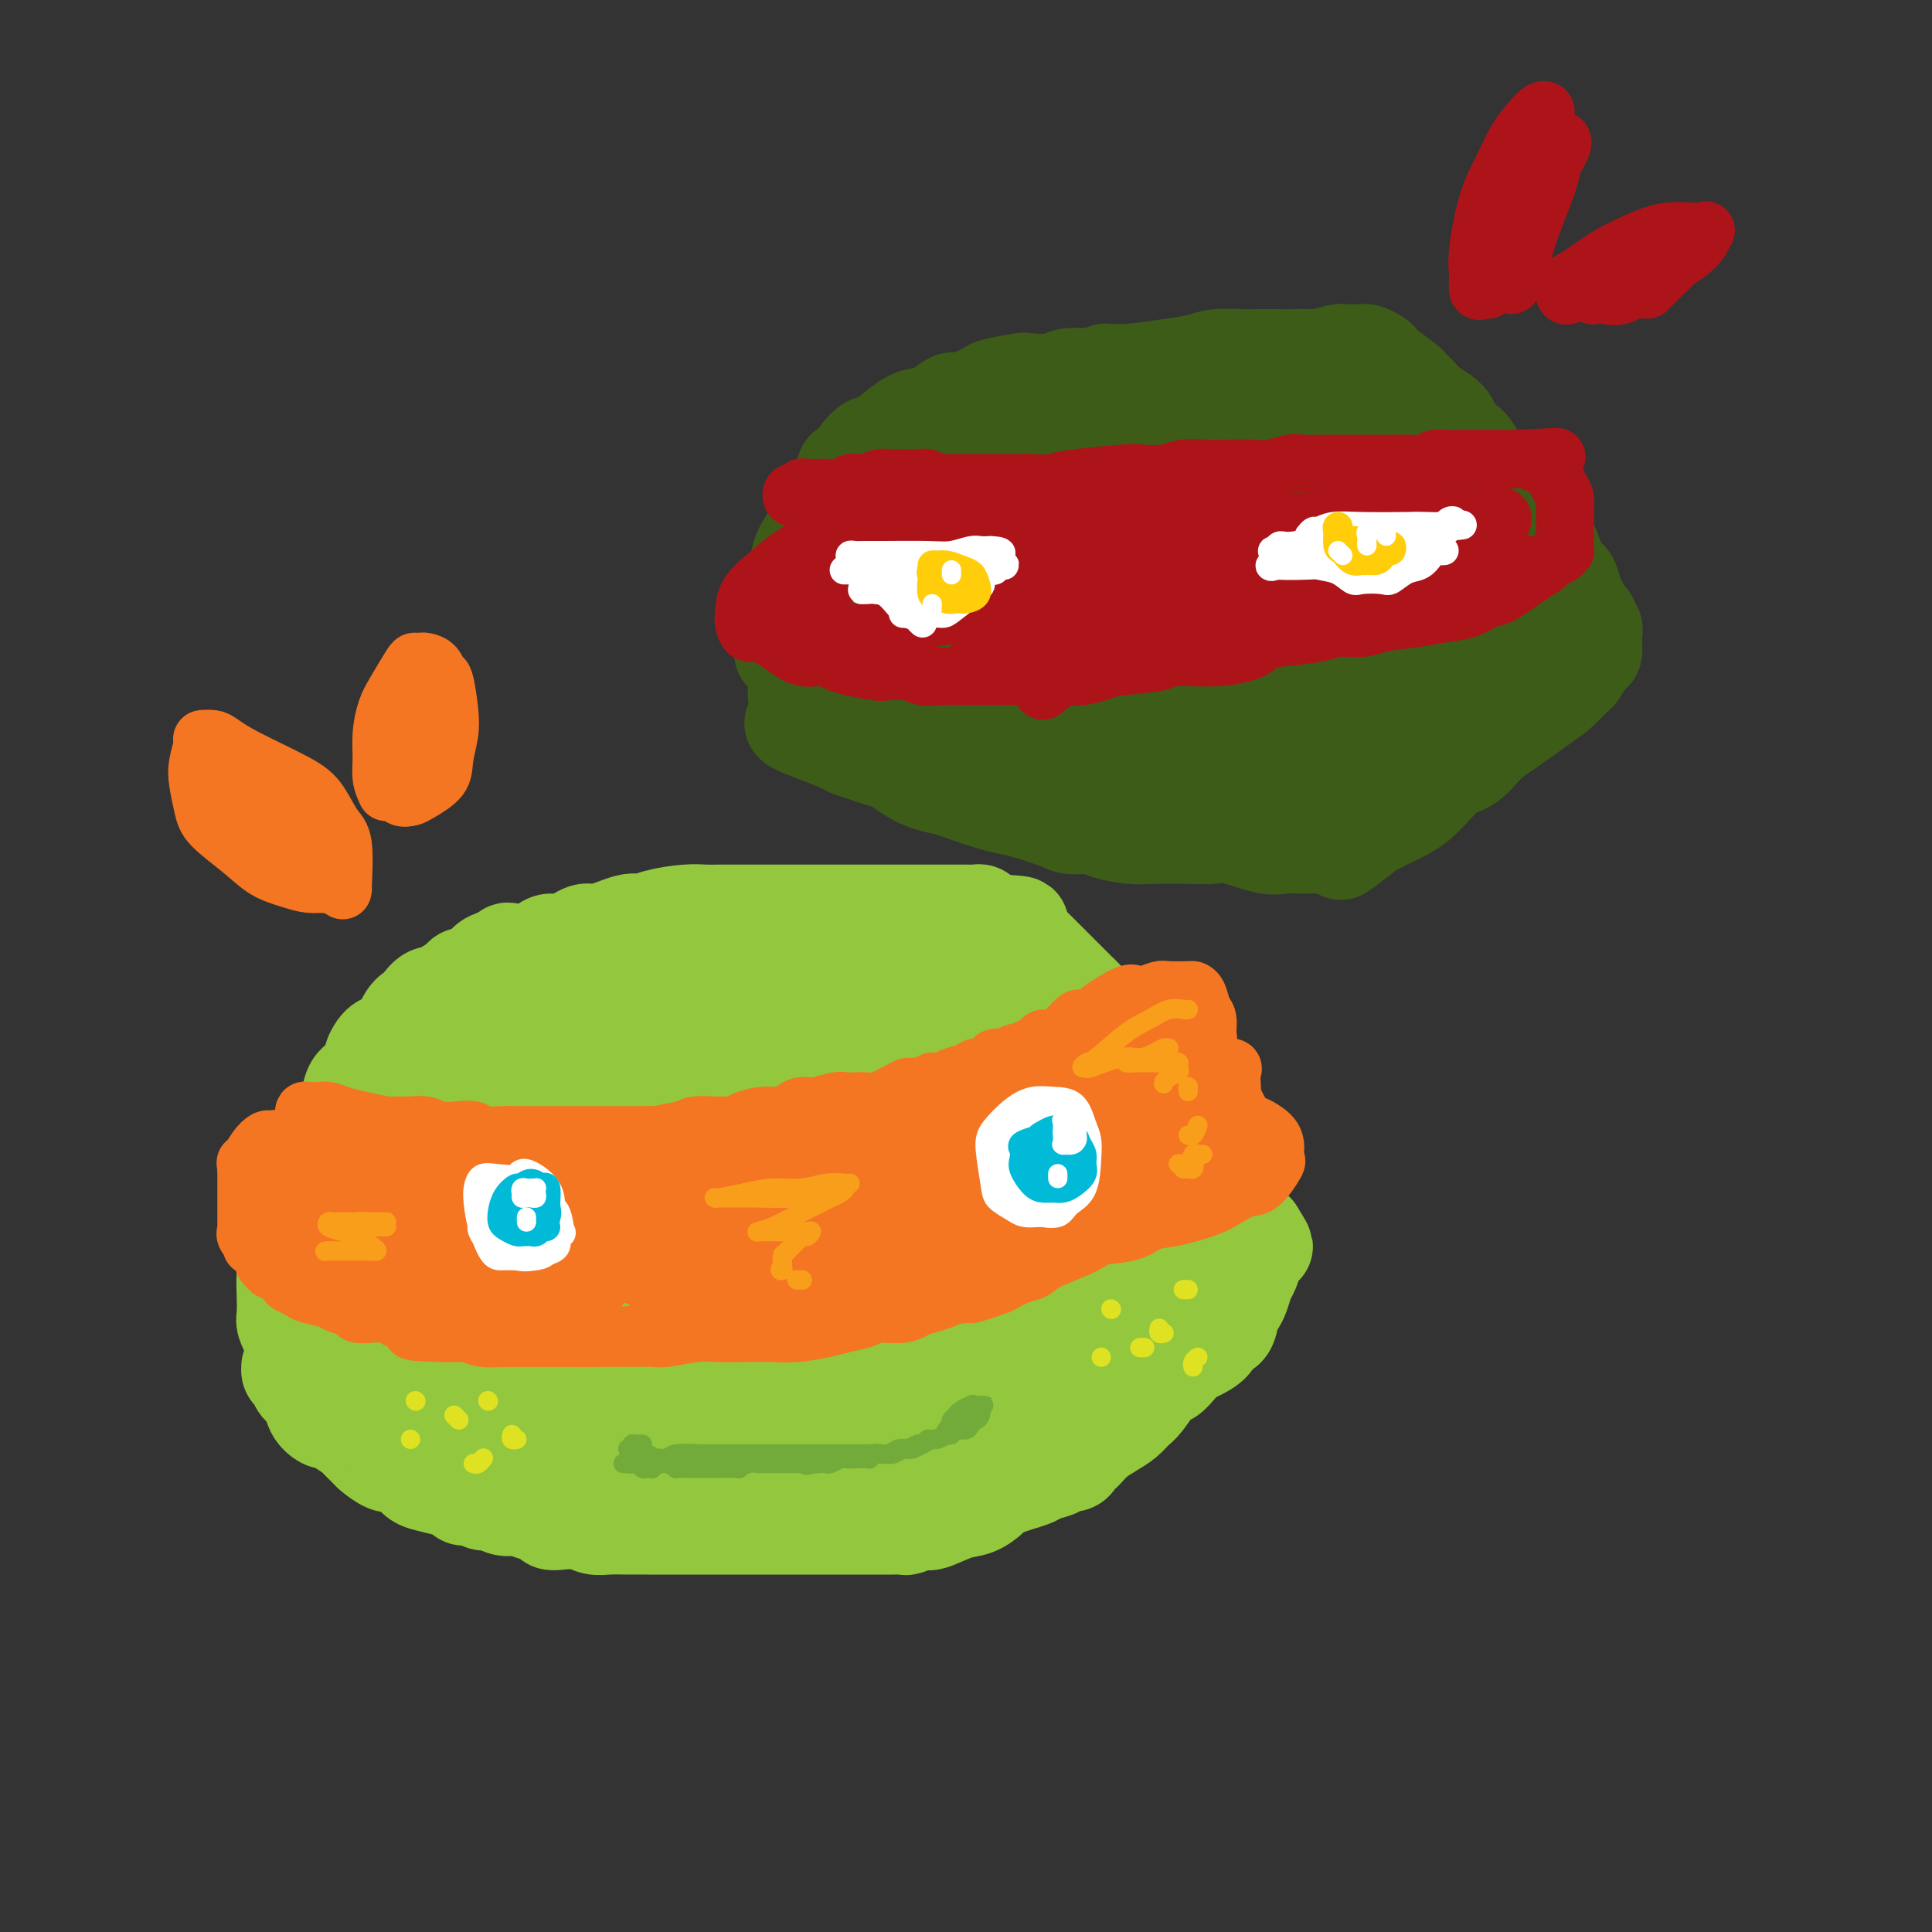 <svg viewBox='0 0 400 400' version='1.1' xmlns='http://www.w3.org/2000/svg' xmlns:xlink='http://www.w3.org/1999/xlink'><rect x="0" y="0" width="400" height="400" fill="#333333" stroke="none"/><g fill='none' stroke='#93C83E' stroke-width='20' stroke-linecap='round' stroke-linejoin='round'><path d='M60,275c0.113,0.615 0.226,1.229 0,1c-0.226,-0.229 -0.790,-1.303 -1,-2c-0.210,-0.697 -0.064,-1.017 0,-2c0.064,-0.983 0.046,-2.629 0,-4c-0.046,-1.371 -0.122,-2.468 0,-4c0.122,-1.532 0.441,-3.501 1,-5c0.559,-1.499 1.358,-2.529 2,-4c0.642,-1.471 1.128,-3.382 2,-6c0.872,-2.618 2.131,-5.941 3,-8c0.869,-2.059 1.349,-2.854 2,-4c0.651,-1.146 1.475,-2.644 2,-4c0.525,-1.356 0.752,-2.571 1,-4c0.248,-1.429 0.516,-3.074 1,-4c0.484,-0.926 1.183,-1.134 2,-2c0.817,-0.866 1.752,-2.389 2,-3c0.248,-0.611 -0.189,-0.311 0,-1c0.189,-0.689 1.006,-2.368 2,-3c0.994,-0.632 2.167,-0.215 3,-1c0.833,-0.785 1.327,-2.770 2,-4c0.673,-1.230 1.526,-1.705 2,-2c0.474,-0.295 0.569,-0.411 1,-1c0.431,-0.589 1.199,-1.649 2,-2c0.801,-0.351 1.636,0.009 2,0c0.364,-0.009 0.257,-0.387 1,-1c0.743,-0.613 2.337,-1.460 3,-2c0.663,-0.540 0.394,-0.774 1,-1c0.606,-0.226 2.086,-0.446 3,-1c0.914,-0.554 1.261,-1.444 2,-2c0.739,-0.556 1.869,-0.778 3,-1'/><path d='M104,198c2.347,-1.475 0.713,-1.164 1,-1c0.287,0.164 2.493,0.179 4,0c1.507,-0.179 2.315,-0.554 3,-1c0.685,-0.446 1.247,-0.964 2,-1c0.753,-0.036 1.696,0.412 3,0c1.304,-0.412 2.968,-1.682 4,-2c1.032,-0.318 1.430,0.317 3,0c1.570,-0.317 4.311,-1.588 6,-2c1.689,-0.412 2.328,0.033 3,0c0.672,-0.033 1.379,-0.545 3,-1c1.621,-0.455 4.156,-0.854 6,-1c1.844,-0.146 2.998,-0.039 4,0c1.002,0.039 1.854,0.010 3,0c1.146,-0.010 2.588,-0.003 4,0c1.412,0.003 2.795,0.001 4,0c1.205,-0.001 2.233,-0.000 4,0c1.767,0.000 4.272,0.000 6,0c1.728,-0.000 2.678,-0.000 4,0c1.322,0.000 3.015,0.000 5,0c1.985,-0.000 4.260,0.000 6,0c1.740,-0.000 2.944,-0.000 4,0c1.056,0.000 1.964,0.000 3,0c1.036,-0.000 2.200,-0.000 3,0c0.800,0.000 1.237,0.000 2,0c0.763,-0.000 1.854,-0.001 3,0c1.146,0.001 2.348,0.003 3,0c0.652,-0.003 0.755,-0.012 1,0c0.245,0.012 0.633,0.044 1,0c0.367,-0.044 0.714,-0.166 1,0c0.286,0.166 0.510,0.619 1,1c0.490,0.381 1.245,0.691 2,1'/><path d='M206,191c10.032,0.469 3.112,0.640 1,1c-2.112,0.360 0.585,0.908 2,1c1.415,0.092 1.547,-0.272 2,0c0.453,0.272 1.227,1.179 2,2c0.773,0.821 1.544,1.557 2,2c0.456,0.443 0.596,0.592 1,1c0.404,0.408 1.071,1.073 2,2c0.929,0.927 2.121,2.115 3,3c0.879,0.885 1.447,1.466 2,2c0.553,0.534 1.092,1.022 2,2c0.908,0.978 2.184,2.448 3,3c0.816,0.552 1.171,0.188 2,1c0.829,0.812 2.132,2.801 3,4c0.868,1.199 1.303,1.609 2,2c0.697,0.391 1.658,0.762 2,2c0.342,1.238 0.066,3.343 1,5c0.934,1.657 3.078,2.864 4,4c0.922,1.136 0.623,2.199 1,3c0.377,0.801 1.430,1.340 2,2c0.570,0.660 0.657,1.441 1,2c0.343,0.559 0.943,0.897 2,2c1.057,1.103 2.572,2.970 3,4c0.428,1.030 -0.233,1.221 0,2c0.233,0.779 1.358,2.145 2,3c0.642,0.855 0.802,1.200 1,2c0.198,0.800 0.434,2.057 1,3c0.566,0.943 1.461,1.572 2,2c0.539,0.428 0.722,0.654 1,1c0.278,0.346 0.651,0.813 1,1c0.349,0.187 0.675,0.093 1,0'/><path d='M260,255c3.562,5.695 0.965,1.934 0,1c-0.965,-0.934 -0.300,0.961 0,2c0.300,1.039 0.235,1.223 0,2c-0.235,0.777 -0.641,2.146 -1,3c-0.359,0.854 -0.672,1.192 -1,2c-0.328,0.808 -0.669,2.085 -1,3c-0.331,0.915 -0.650,1.466 -1,2c-0.350,0.534 -0.730,1.050 -1,2c-0.270,0.950 -0.428,2.334 -1,3c-0.572,0.666 -1.557,0.615 -2,1c-0.443,0.385 -0.346,1.207 -1,2c-0.654,0.793 -2.061,1.558 -3,2c-0.939,0.442 -1.410,0.563 -2,1c-0.590,0.437 -1.299,1.191 -2,2c-0.701,0.809 -1.394,1.673 -2,2c-0.606,0.327 -1.124,0.118 -2,1c-0.876,0.882 -2.111,2.855 -3,4c-0.889,1.145 -1.432,1.462 -2,2c-0.568,0.538 -1.160,1.296 -2,2c-0.840,0.704 -1.927,1.354 -3,2c-1.073,0.646 -2.132,1.287 -3,2c-0.868,0.713 -1.546,1.497 -2,2c-0.454,0.503 -0.683,0.726 -1,1c-0.317,0.274 -0.722,0.598 -1,1c-0.278,0.402 -0.430,0.881 -1,1c-0.570,0.119 -1.559,-0.123 -2,0c-0.441,0.123 -0.334,0.610 -1,1c-0.666,0.390 -2.106,0.682 -3,1c-0.894,0.318 -1.241,0.663 -2,1c-0.759,0.337 -1.931,0.668 -3,1c-1.069,0.332 -2.034,0.666 -3,1'/><path d='M208,308c-2.863,1.267 -2.519,1.435 -3,2c-0.481,0.565 -1.786,1.528 -3,2c-1.214,0.472 -2.338,0.452 -4,1c-1.662,0.548 -3.861,1.663 -5,2c-1.139,0.337 -1.218,-0.106 -2,0c-0.782,0.106 -2.267,0.760 -3,1c-0.733,0.240 -0.713,0.064 -1,0c-0.287,-0.064 -0.882,-0.017 -2,0c-1.118,0.017 -2.758,0.005 -4,0c-1.242,-0.005 -2.087,-0.001 -3,0c-0.913,0.001 -1.895,0.000 -3,0c-1.105,-0.000 -2.334,-0.000 -4,0c-1.666,0.000 -3.769,0.000 -5,0c-1.231,-0.000 -1.589,-0.000 -2,0c-0.411,0.000 -0.875,0.000 -2,0c-1.125,-0.000 -2.910,-0.000 -4,0c-1.090,0.000 -1.487,0.000 -3,0c-1.513,-0.000 -4.144,-0.000 -6,0c-1.856,0.000 -2.936,0.000 -4,0c-1.064,-0.000 -2.112,-0.000 -3,0c-0.888,0.000 -1.616,0.001 -3,0c-1.384,-0.001 -3.422,-0.004 -5,0c-1.578,0.004 -2.695,0.015 -4,0c-1.305,-0.015 -2.798,-0.056 -4,0c-1.202,0.056 -2.113,0.208 -3,0c-0.887,-0.208 -1.750,-0.777 -3,-1c-1.250,-0.223 -2.887,-0.101 -4,0c-1.113,0.101 -1.700,0.182 -2,0c-0.300,-0.182 -0.311,-0.626 -1,-1c-0.689,-0.374 -2.054,-0.678 -3,-1c-0.946,-0.322 -1.473,-0.661 -2,-1'/><path d='M108,312c-2.678,-0.636 -1.872,-0.227 -2,0c-0.128,0.227 -1.190,0.272 -2,0c-0.810,-0.272 -1.367,-0.860 -2,-1c-0.633,-0.140 -1.340,0.170 -2,0c-0.660,-0.170 -1.272,-0.819 -2,-1c-0.728,-0.181 -1.570,0.107 -2,0c-0.430,-0.107 -0.447,-0.609 -1,-1c-0.553,-0.391 -1.643,-0.669 -3,-1c-1.357,-0.331 -2.981,-0.714 -4,-1c-1.019,-0.286 -1.433,-0.476 -2,-1c-0.567,-0.524 -1.289,-1.382 -2,-2c-0.711,-0.618 -1.413,-0.996 -2,-1c-0.587,-0.004 -1.058,0.365 -2,0c-0.942,-0.365 -2.354,-1.463 -3,-2c-0.646,-0.537 -0.526,-0.512 -1,-1c-0.474,-0.488 -1.542,-1.490 -2,-2c-0.458,-0.510 -0.307,-0.528 -1,-1c-0.693,-0.472 -2.231,-1.399 -3,-2c-0.769,-0.601 -0.768,-0.875 -1,-1c-0.232,-0.125 -0.696,-0.102 -1,0c-0.304,0.102 -0.448,0.283 -1,0c-0.552,-0.283 -1.511,-1.031 -2,-2c-0.489,-0.969 -0.509,-2.158 -1,-3c-0.491,-0.842 -1.453,-1.335 -2,-2c-0.547,-0.665 -0.680,-1.501 -1,-2c-0.320,-0.499 -0.828,-0.659 -1,-1c-0.172,-0.341 -0.008,-0.861 0,-1c0.008,-0.139 -0.141,0.103 0,0c0.141,-0.103 0.570,-0.552 1,-1'/><path d='M61,282c-0.178,-1.778 1.378,-1.222 2,-1c0.622,0.222 0.311,0.111 0,0'/></g>
<g fill='none' stroke='#93C83E' stroke-width='28' stroke-linecap='round' stroke-linejoin='round'><path d='M242,272c-0.003,-0.070 -0.005,-0.140 0,0c0.005,0.140 0.018,0.491 0,0c-0.018,-0.491 -0.066,-1.823 0,-3c0.066,-1.177 0.244,-2.198 0,-3c-0.244,-0.802 -0.912,-1.386 -2,-3c-1.088,-1.614 -2.595,-4.258 -4,-6c-1.405,-1.742 -2.706,-2.581 -4,-4c-1.294,-1.419 -2.581,-3.419 -4,-5c-1.419,-1.581 -2.970,-2.745 -4,-4c-1.030,-1.255 -1.540,-2.601 -2,-4c-0.460,-1.399 -0.871,-2.851 -2,-4c-1.129,-1.149 -2.974,-1.997 -4,-3c-1.026,-1.003 -1.231,-2.163 -2,-3c-0.769,-0.837 -2.102,-1.353 -3,-2c-0.898,-0.647 -1.362,-1.427 -2,-2c-0.638,-0.573 -1.449,-0.941 -2,-1c-0.551,-0.059 -0.842,0.191 -1,0c-0.158,-0.191 -0.184,-0.825 -1,-1c-0.816,-0.175 -2.422,0.107 -3,0c-0.578,-0.107 -0.129,-0.605 -1,-1c-0.871,-0.395 -3.063,-0.688 -4,-1c-0.937,-0.312 -0.621,-0.643 -1,-1c-0.379,-0.357 -1.454,-0.741 -3,-1c-1.546,-0.259 -3.565,-0.394 -5,-1c-1.435,-0.606 -2.288,-1.682 -3,-2c-0.712,-0.318 -1.284,0.121 -2,0c-0.716,-0.121 -1.577,-0.802 -2,-1c-0.423,-0.198 -0.406,0.086 -1,0c-0.594,-0.086 -1.797,-0.543 -3,-1'/><path d='M177,215c-6.276,-2.277 -3.466,-0.471 -3,0c0.466,0.471 -1.411,-0.395 -3,-1c-1.589,-0.605 -2.890,-0.951 -4,-1c-1.110,-0.049 -2.029,0.197 -3,0c-0.971,-0.197 -1.995,-0.837 -3,-1c-1.005,-0.163 -1.990,0.153 -3,0c-1.010,-0.153 -2.046,-0.773 -3,-1c-0.954,-0.227 -1.827,-0.061 -3,0c-1.173,0.061 -2.648,0.016 -4,0c-1.352,-0.016 -2.582,-0.005 -4,0c-1.418,0.005 -3.025,0.003 -4,0c-0.975,-0.003 -1.318,-0.008 -2,0c-0.682,0.008 -1.703,0.030 -3,0c-1.297,-0.030 -2.869,-0.112 -4,0c-1.131,0.112 -1.822,0.420 -3,1c-1.178,0.580 -2.844,1.434 -4,2c-1.156,0.566 -1.801,0.846 -3,1c-1.199,0.154 -2.951,0.184 -4,1c-1.049,0.816 -1.394,2.418 -2,3c-0.606,0.582 -1.472,0.145 -2,0c-0.528,-0.145 -0.719,0.002 -1,0c-0.281,-0.002 -0.652,-0.155 -1,0c-0.348,0.155 -0.674,0.616 -1,1c-0.326,0.384 -0.652,0.690 -1,1c-0.348,0.310 -0.717,0.625 -1,1c-0.283,0.375 -0.482,0.810 -1,1c-0.518,0.190 -1.357,0.137 -2,1c-0.643,0.863 -1.090,2.644 -2,4c-0.910,1.356 -2.284,2.288 -3,3c-0.716,0.712 -0.776,1.203 -1,2c-0.224,0.797 -0.612,1.898 -1,3'/><path d='M98,236c-2.090,2.574 -1.816,1.507 -2,2c-0.184,0.493 -0.827,2.544 -1,4c-0.173,1.456 0.124,2.315 0,3c-0.124,0.685 -0.668,1.194 -1,2c-0.332,0.806 -0.452,1.908 -1,3c-0.548,1.092 -1.524,2.173 -2,3c-0.476,0.827 -0.453,1.400 -1,2c-0.547,0.600 -1.663,1.226 -2,2c-0.337,0.774 0.107,1.695 0,2c-0.107,0.305 -0.763,-0.008 -1,0c-0.237,0.008 -0.055,0.336 0,1c0.055,0.664 -0.018,1.663 0,2c0.018,0.337 0.128,0.012 0,1c-0.128,0.988 -0.495,3.289 0,5c0.495,1.711 1.851,2.831 3,4c1.149,1.169 2.092,2.388 3,4c0.908,1.612 1.781,3.617 3,5c1.219,1.383 2.784,2.145 4,3c1.216,0.855 2.085,1.804 4,3c1.915,1.196 4.878,2.640 7,4c2.122,1.360 3.404,2.638 5,3c1.596,0.362 3.508,-0.190 5,0c1.492,0.190 2.566,1.123 5,2c2.434,0.877 6.229,1.699 9,2c2.771,0.301 4.517,0.080 7,0c2.483,-0.080 5.703,-0.018 8,0c2.297,0.018 3.671,-0.006 7,0c3.329,0.006 8.614,0.043 12,0c3.386,-0.043 4.873,-0.165 7,-1c2.127,-0.835 4.893,-2.381 7,-3c2.107,-0.619 3.553,-0.309 5,0'/><path d='M188,294c3.474,-1.072 2.661,-1.752 3,-2c0.339,-0.248 1.832,-0.066 2,0c0.168,0.066 -0.988,0.014 -2,0c-1.012,-0.014 -1.881,0.009 -3,0c-1.119,-0.009 -2.487,-0.052 -8,0c-5.513,0.052 -15.169,0.197 -22,0c-6.831,-0.197 -10.836,-0.736 -16,-2c-5.164,-1.264 -11.487,-3.252 -16,-5c-4.513,-1.748 -7.215,-3.254 -10,-7c-2.785,-3.746 -5.651,-9.730 -7,-14c-1.349,-4.270 -1.180,-6.824 0,-10c1.180,-3.176 3.370,-6.973 6,-10c2.630,-3.027 5.698,-5.283 8,-7c2.302,-1.717 3.836,-2.894 9,-3c5.164,-0.106 13.956,0.858 21,3c7.044,2.142 12.340,5.461 18,9c5.660,3.539 11.685,7.299 16,11c4.315,3.701 6.920,7.343 10,12c3.080,4.657 6.633,10.330 8,14c1.367,3.670 0.546,5.336 0,7c-0.546,1.664 -0.816,3.327 -2,5c-1.184,1.673 -3.281,3.358 -6,5c-2.719,1.642 -6.060,3.241 -12,3c-5.940,-0.241 -14.480,-2.322 -21,-5c-6.520,-2.678 -11.019,-5.951 -15,-10c-3.981,-4.049 -7.442,-8.872 -10,-13c-2.558,-4.128 -4.211,-7.560 -5,-12c-0.789,-4.440 -0.712,-9.888 1,-14c1.712,-4.112 5.061,-6.889 9,-9c3.939,-2.111 8.470,-3.555 13,-5'/><path d='M157,235c5.265,-0.822 11.928,-0.378 18,1c6.072,1.378 11.553,3.692 18,8c6.447,4.308 13.860,10.612 18,15c4.140,4.388 5.007,6.859 6,9c0.993,2.141 2.110,3.950 2,7c-0.110,3.050 -1.448,7.341 -3,10c-1.552,2.659 -3.317,3.685 -6,5c-2.683,1.315 -6.282,2.918 -10,4c-3.718,1.082 -7.553,1.643 -12,0c-4.447,-1.643 -9.507,-5.489 -14,-9c-4.493,-3.511 -8.420,-6.687 -12,-13c-3.580,-6.313 -6.812,-15.763 -8,-22c-1.188,-6.237 -0.332,-9.261 1,-13c1.332,-3.739 3.141,-8.193 5,-12c1.859,-3.807 3.770,-6.967 8,-9c4.230,-2.033 10.779,-2.939 16,-3c5.221,-0.061 9.113,0.723 13,3c3.887,2.277 7.770,6.047 11,10c3.230,3.953 5.808,8.091 8,12c2.192,3.909 3.999,7.591 5,12c1.001,4.409 1.197,9.547 1,13c-0.197,3.453 -0.785,5.221 -2,7c-1.215,1.779 -3.056,3.568 -5,5c-1.944,1.432 -3.992,2.505 -8,2c-4.008,-0.505 -9.977,-2.589 -14,-5c-4.023,-2.411 -6.102,-5.151 -9,-9c-2.898,-3.849 -6.616,-8.808 -9,-13c-2.384,-4.192 -3.433,-7.619 -4,-11c-0.567,-3.381 -0.653,-6.718 0,-11c0.653,-4.282 2.044,-9.509 4,-13c1.956,-3.491 4.478,-5.245 7,-7'/><path d='M182,208c1.998,-1.768 3.494,-2.689 7,-3c3.506,-0.311 9.024,-0.013 13,1c3.976,1.013 6.412,2.741 9,5c2.588,2.259 5.327,5.050 7,7c1.673,1.950 2.279,3.058 3,4c0.721,0.942 1.558,1.717 2,2c0.442,0.283 0.488,0.075 0,0c-0.488,-0.075 -1.511,-0.018 -2,0c-0.489,0.018 -0.444,-0.005 -1,0c-0.556,0.005 -1.713,0.036 -3,0c-1.287,-0.036 -2.704,-0.138 -6,-1c-3.296,-0.862 -8.470,-2.483 -12,-4c-3.530,-1.517 -5.417,-2.932 -8,-4c-2.583,-1.068 -5.864,-1.791 -9,-2c-3.136,-0.209 -6.129,0.096 -9,0c-2.871,-0.096 -5.621,-0.594 -10,0c-4.379,0.594 -10.387,2.278 -15,4c-4.613,1.722 -7.832,3.481 -11,5c-3.168,1.519 -6.284,2.798 -9,4c-2.716,1.202 -5.031,2.326 -8,4c-2.969,1.674 -6.592,3.899 -9,5c-2.408,1.101 -3.601,1.080 -5,2c-1.399,0.920 -3.002,2.782 -4,4c-0.998,1.218 -1.389,1.794 -2,3c-0.611,1.206 -1.440,3.044 -2,5c-0.560,1.956 -0.851,4.030 -1,5c-0.149,0.970 -0.156,0.837 0,1c0.156,0.163 0.475,0.621 1,0c0.525,-0.621 1.257,-2.321 2,-5c0.743,-2.679 1.498,-6.337 2,-9c0.502,-2.663 0.751,-4.332 1,-6'/><path d='M103,235c1.026,-3.755 0.589,-3.642 0,-4c-0.589,-0.358 -1.332,-1.187 -2,-2c-0.668,-0.813 -1.260,-1.609 -3,-1c-1.740,0.609 -4.627,2.625 -7,5c-2.373,2.375 -4.230,5.109 -6,8c-1.770,2.891 -3.452,5.938 -5,9c-1.548,3.062 -2.962,6.140 -4,9c-1.038,2.860 -1.699,5.503 -2,7c-0.301,1.497 -0.242,1.846 0,2c0.242,0.154 0.667,0.111 1,0c0.333,-0.111 0.572,-0.290 1,0c0.428,0.290 1.043,1.049 2,0c0.957,-1.049 2.257,-3.906 3,-6c0.743,-2.094 0.929,-3.425 1,-5c0.071,-1.575 0.026,-3.392 0,-5c-0.026,-1.608 -0.034,-3.005 0,-4c0.034,-0.995 0.110,-1.587 0,-2c-0.110,-0.413 -0.407,-0.645 -1,-1c-0.593,-0.355 -1.484,-0.831 -2,0c-0.516,0.831 -0.657,2.969 -1,5c-0.343,2.031 -0.886,3.955 -1,8c-0.114,4.045 0.203,10.212 1,15c0.797,4.788 2.074,8.197 4,11c1.926,2.803 4.502,4.998 7,7c2.498,2.002 4.917,3.810 7,5c2.083,1.190 3.828,1.761 6,2c2.172,0.239 4.770,0.144 6,0c1.230,-0.144 1.093,-0.338 1,-1c-0.093,-0.662 -0.140,-1.794 0,-3c0.140,-1.206 0.469,-2.488 -1,-4c-1.469,-1.512 -4.734,-3.256 -8,-5'/><path d='M100,285c-2.463,-1.575 -4.619,-3.011 -7,-4c-2.381,-0.989 -4.985,-1.530 -7,-2c-2.015,-0.470 -3.441,-0.867 -4,-1c-0.559,-0.133 -0.250,0.000 0,0c0.250,0.000 0.443,-0.133 1,0c0.557,0.133 1.479,0.530 2,1c0.521,0.470 0.640,1.011 2,2c1.360,0.989 3.960,2.425 5,3c1.040,0.575 0.520,0.287 0,0'/></g>
<g fill='none' stroke='#F47623' stroke-width='12' stroke-linecap='round' stroke-linejoin='round'><path d='M63,231c-0.064,-0.421 -0.128,-0.842 0,-1c0.128,-0.158 0.447,-0.054 1,0c0.553,0.054 1.339,0.057 2,0c0.661,-0.057 1.198,-0.173 2,0c0.802,0.173 1.870,0.635 3,1c1.130,0.365 2.322,0.633 4,1c1.678,0.367 3.841,0.834 5,1c1.159,0.166 1.314,0.031 2,0c0.686,-0.031 1.903,0.043 3,0c1.097,-0.043 2.074,-0.204 3,0c0.926,0.204 1.802,0.773 3,1c1.198,0.227 2.720,0.113 4,0c1.280,-0.113 2.320,-0.227 3,0c0.680,0.227 1.001,0.793 2,1c0.999,0.207 2.675,0.056 4,0c1.325,-0.056 2.297,-0.015 3,0c0.703,0.015 1.137,0.004 2,0c0.863,-0.004 2.155,-0.001 3,0c0.845,0.001 1.242,0.000 2,0c0.758,-0.000 1.877,-0.000 3,0c1.123,0.000 2.251,0.000 3,0c0.749,-0.000 1.121,-0.000 2,0c0.879,0.000 2.267,0.000 3,0c0.733,-0.000 0.813,-0.000 2,0c1.187,0.000 3.482,0.000 5,0c1.518,-0.000 2.259,-0.000 3,0'/><path d='M135,235c11.669,0.663 4.842,0.321 3,0c-1.842,-0.321 1.303,-0.621 3,-1c1.697,-0.379 1.948,-0.836 3,-1c1.052,-0.164 2.906,-0.034 4,0c1.094,0.034 1.427,-0.029 2,0c0.573,0.029 1.385,0.149 2,0c0.615,-0.149 1.032,-0.566 2,-1c0.968,-0.434 2.488,-0.886 4,-1c1.512,-0.114 3.018,0.109 4,0c0.982,-0.109 1.442,-0.551 2,-1c0.558,-0.449 1.213,-0.905 2,-1c0.787,-0.095 1.704,0.170 3,0c1.296,-0.170 2.970,-0.777 4,-1c1.030,-0.223 1.417,-0.063 2,0c0.583,0.063 1.363,0.028 2,0c0.637,-0.028 1.130,-0.050 2,0c0.870,0.050 2.118,0.172 3,0c0.882,-0.172 1.397,-0.638 2,-1c0.603,-0.362 1.295,-0.619 2,-1c0.705,-0.381 1.425,-0.886 2,-1c0.575,-0.114 1.007,0.163 2,0c0.993,-0.163 2.549,-0.764 3,-1c0.451,-0.236 -0.201,-0.106 0,0c0.201,0.106 1.257,0.187 2,0c0.743,-0.187 1.173,-0.641 2,-1c0.827,-0.359 2.052,-0.622 3,-1c0.948,-0.378 1.619,-0.872 2,-1c0.381,-0.128 0.473,0.110 1,0c0.527,-0.110 1.488,-0.568 2,-1c0.512,-0.432 0.575,-0.838 1,-1c0.425,-0.162 1.213,-0.081 2,0'/><path d='M208,219c4.439,-1.632 2.537,-1.212 2,-1c-0.537,0.212 0.293,0.215 1,0c0.707,-0.215 1.293,-0.649 2,-1c0.707,-0.351 1.536,-0.617 2,-1c0.464,-0.383 0.562,-0.881 1,-1c0.438,-0.119 1.214,0.141 2,0c0.786,-0.141 1.581,-0.682 2,-1c0.419,-0.318 0.461,-0.412 1,-1c0.539,-0.588 1.573,-1.672 2,-2c0.427,-0.328 0.246,0.098 1,0c0.754,-0.098 2.441,-0.719 3,-1c0.559,-0.281 -0.012,-0.223 1,-1c1.012,-0.777 3.606,-2.390 5,-3c1.394,-0.610 1.589,-0.216 2,0c0.411,0.216 1.037,0.254 2,0c0.963,-0.254 2.261,-0.799 3,-1c0.739,-0.201 0.919,-0.058 2,0c1.081,0.058 3.064,0.031 4,0c0.936,-0.031 0.825,-0.065 1,0c0.175,0.065 0.637,0.229 1,1c0.363,0.771 0.628,2.151 1,3c0.372,0.849 0.853,1.169 1,2c0.147,0.831 -0.038,2.174 0,3c0.038,0.826 0.300,1.135 0,2c-0.300,0.865 -1.160,2.284 -2,3c-0.840,0.716 -1.658,0.728 -2,1c-0.342,0.272 -0.207,0.804 0,1c0.207,0.196 0.488,0.056 1,0c0.512,-0.056 1.256,-0.028 2,0'/><path d='M249,221c0.962,0.012 1.866,0.041 3,0c1.134,-0.041 2.497,-0.152 3,0c0.503,0.152 0.145,0.565 0,1c-0.145,0.435 -0.077,0.890 0,2c0.077,1.110 0.163,2.876 0,4c-0.163,1.124 -0.573,1.608 -1,2c-0.427,0.392 -0.869,0.693 -1,1c-0.131,0.307 0.049,0.618 0,1c-0.049,0.382 -0.328,0.833 0,1c0.328,0.167 1.261,0.050 2,0c0.739,-0.050 1.284,-0.035 2,0c0.716,0.035 1.604,0.088 2,0c0.396,-0.088 0.302,-0.317 1,0c0.698,0.317 2.190,1.181 3,2c0.810,0.819 0.940,1.593 1,2c0.060,0.407 0.050,0.447 0,1c-0.050,0.553 -0.142,1.618 0,2c0.142,0.382 0.516,0.080 0,1c-0.516,0.920 -1.922,3.063 -3,4c-1.078,0.937 -1.828,0.670 -3,1c-1.172,0.330 -2.765,1.258 -4,2c-1.235,0.742 -2.113,1.297 -4,2c-1.887,0.703 -4.784,1.552 -7,2c-2.216,0.448 -3.753,0.494 -5,1c-1.247,0.506 -2.206,1.473 -4,2c-1.794,0.527 -4.422,0.613 -6,1c-1.578,0.387 -2.105,1.076 -4,2c-1.895,0.924 -5.157,2.083 -7,3c-1.843,0.917 -2.265,1.593 -3,2c-0.735,0.407 -1.781,0.545 -3,1c-1.219,0.455 -2.609,1.228 -4,2'/><path d='M207,266c-9.355,3.408 -5.743,1.429 -5,1c0.743,-0.429 -1.383,0.693 -3,1c-1.617,0.307 -2.725,-0.202 -4,0c-1.275,0.202 -2.718,1.115 -4,2c-1.282,0.885 -2.402,1.743 -4,2c-1.598,0.257 -3.673,-0.085 -5,0c-1.327,0.085 -1.907,0.597 -3,1c-1.093,0.403 -2.699,0.696 -4,1c-1.301,0.304 -2.298,0.618 -4,1c-1.702,0.382 -4.108,0.834 -6,1c-1.892,0.166 -3.270,0.048 -5,0c-1.730,-0.048 -3.813,-0.027 -6,0c-2.187,0.027 -4.478,0.060 -6,0c-1.522,-0.060 -2.276,-0.212 -4,0c-1.724,0.212 -4.417,0.789 -6,1c-1.583,0.211 -2.056,0.057 -3,0c-0.944,-0.057 -2.359,-0.015 -4,0c-1.641,0.015 -3.509,0.004 -5,0c-1.491,-0.004 -2.607,-0.001 -4,0c-1.393,0.001 -3.064,0.000 -4,0c-0.936,-0.000 -1.138,-0.000 -2,0c-0.862,0.000 -2.386,0.000 -3,0c-0.614,-0.000 -0.319,-0.000 -1,0c-0.681,0.000 -2.339,0.001 -3,0c-0.661,-0.001 -0.327,-0.004 -1,0c-0.673,0.004 -2.354,0.015 -3,0c-0.646,-0.015 -0.259,-0.057 -1,0c-0.741,0.057 -2.611,0.211 -4,0c-1.389,-0.211 -2.297,-0.788 -3,-1c-0.703,-0.212 -1.201,-0.061 -2,0c-0.799,0.061 -1.900,0.030 -3,0'/><path d='M92,276c-11.816,-0.240 -4.856,-0.838 -3,-1c1.856,-0.162 -1.392,0.114 -3,0c-1.608,-0.114 -1.577,-0.618 -2,-1c-0.423,-0.382 -1.302,-0.641 -2,-1c-0.698,-0.359 -1.217,-0.817 -2,-1c-0.783,-0.183 -1.832,-0.090 -3,0c-1.168,0.090 -2.456,0.179 -3,0c-0.544,-0.179 -0.344,-0.625 -1,-1c-0.656,-0.375 -2.169,-0.678 -3,-1c-0.831,-0.322 -0.981,-0.662 -2,-1c-1.019,-0.338 -2.907,-0.673 -4,-1c-1.093,-0.327 -1.392,-0.646 -2,-1c-0.608,-0.354 -1.525,-0.741 -2,-1c-0.475,-0.259 -0.509,-0.388 -1,-1c-0.491,-0.612 -1.440,-1.707 -2,-2c-0.560,-0.293 -0.732,0.216 -1,0c-0.268,-0.216 -0.632,-1.158 -1,-2c-0.368,-0.842 -0.740,-1.585 -1,-2c-0.260,-0.415 -0.410,-0.503 -1,-1c-0.590,-0.497 -1.622,-1.404 -2,-2c-0.378,-0.596 -0.101,-0.879 0,-1c0.101,-0.121 0.027,-0.078 0,0c-0.027,0.078 -0.007,0.190 0,0c0.007,-0.190 0.002,-0.684 0,-1c-0.002,-0.316 -0.001,-0.455 0,-1c0.001,-0.545 0.000,-1.497 0,-2c-0.000,-0.503 -0.000,-0.557 0,-1c0.000,-0.443 0.000,-1.273 0,-2c-0.000,-0.727 -0.000,-1.350 0,-2c0.000,-0.650 0.000,-1.329 0,-2c-0.000,-0.671 -0.000,-1.336 0,-2'/><path d='M51,242c-0.092,-2.242 -0.322,-0.849 0,-1c0.322,-0.151 1.195,-1.848 2,-3c0.805,-1.152 1.543,-1.761 2,-2c0.457,-0.239 0.634,-0.108 1,0c0.366,0.108 0.921,0.192 1,0c0.079,-0.192 -0.319,-0.660 0,1c0.319,1.660 1.353,5.449 2,8c0.647,2.551 0.905,3.865 1,5c0.095,1.135 0.025,2.091 0,3c-0.025,0.909 -0.007,1.771 0,2c0.007,0.229 0.002,-0.177 0,-1c-0.002,-0.823 -0.001,-2.065 0,-3c0.001,-0.935 0.004,-1.564 0,-3c-0.004,-1.436 -0.013,-3.680 0,-5c0.013,-1.320 0.048,-1.715 0,-2c-0.048,-0.285 -0.179,-0.460 0,0c0.179,0.460 0.670,1.554 1,2c0.330,0.446 0.501,0.242 2,2c1.499,1.758 4.328,5.478 7,8c2.672,2.522 5.187,3.847 7,5c1.813,1.153 2.923,2.134 4,3c1.077,0.866 2.120,1.617 3,2c0.880,0.383 1.597,0.397 2,0c0.403,-0.397 0.492,-1.204 0,-2c-0.492,-0.796 -1.566,-1.581 -2,-2c-0.434,-0.419 -0.230,-0.473 -1,-1c-0.770,-0.527 -2.515,-1.526 -4,-3c-1.485,-1.474 -2.710,-3.421 -5,-5c-2.290,-1.579 -5.645,-2.789 -9,-4'/><path d='M65,246c-4.058,-2.466 -3.702,-1.131 -4,-1c-0.298,0.131 -1.251,-0.941 -1,-1c0.251,-0.059 1.704,0.895 4,2c2.296,1.105 5.435,2.363 9,4c3.565,1.637 7.557,3.655 12,6c4.443,2.345 9.339,5.017 13,7c3.661,1.983 6.088,3.276 10,4c3.912,0.724 9.309,0.881 12,1c2.691,0.119 2.676,0.202 3,0c0.324,-0.202 0.987,-0.690 1,-2c0.013,-1.310 -0.625,-3.443 -2,-5c-1.375,-1.557 -3.487,-2.538 -6,-4c-2.513,-1.462 -5.428,-3.405 -9,-5c-3.572,-1.595 -7.801,-2.844 -12,-4c-4.199,-1.156 -8.370,-2.221 -12,-3c-3.630,-0.779 -6.721,-1.272 -11,-2c-4.279,-0.728 -9.748,-1.692 -12,-2c-2.252,-0.308 -1.288,0.040 -1,0c0.288,-0.040 -0.099,-0.470 1,0c1.099,0.470 3.682,1.838 7,3c3.318,1.162 7.369,2.118 12,3c4.631,0.882 9.843,1.691 15,3c5.157,1.309 10.259,3.118 15,4c4.741,0.882 9.122,0.838 13,1c3.878,0.162 7.255,0.529 11,1c3.745,0.471 7.860,1.046 10,1c2.140,-0.046 2.306,-0.713 3,-1c0.694,-0.287 1.918,-0.193 1,-1c-0.918,-0.807 -3.976,-2.516 -7,-4c-3.024,-1.484 -6.012,-2.742 -9,-4'/><path d='M131,247c-4.586,-2.178 -8.550,-3.123 -13,-4c-4.450,-0.877 -9.386,-1.685 -15,-2c-5.614,-0.315 -11.907,-0.137 -17,0c-5.093,0.137 -8.988,0.233 -13,0c-4.012,-0.233 -8.141,-0.794 -10,-1c-1.859,-0.206 -1.447,-0.057 -1,0c0.447,0.057 0.929,0.022 2,0c1.071,-0.022 2.731,-0.030 9,1c6.269,1.030 17.147,3.099 25,5c7.853,1.901 12.680,3.635 18,5c5.320,1.365 11.134,2.363 17,3c5.866,0.637 11.786,0.914 17,1c5.214,0.086 9.724,-0.019 15,0c5.276,0.019 11.319,0.163 15,0c3.681,-0.163 5.001,-0.632 6,-1c0.999,-0.368 1.675,-0.635 2,-1c0.325,-0.365 0.297,-0.829 -1,-1c-1.297,-0.171 -3.862,-0.049 -7,0c-3.138,0.049 -6.849,0.024 -11,0c-4.151,-0.024 -8.742,-0.048 -14,0c-5.258,0.048 -11.182,0.168 -16,0c-4.818,-0.168 -8.531,-0.625 -13,-1c-4.469,-0.375 -9.693,-0.667 -12,-1c-2.307,-0.333 -1.697,-0.705 -2,-1c-0.303,-0.295 -1.519,-0.513 0,-1c1.519,-0.487 5.774,-1.245 10,-2c4.226,-0.755 8.422,-1.509 13,-2c4.578,-0.491 9.536,-0.719 15,-1c5.464,-0.281 11.433,-0.614 17,-1c5.567,-0.386 10.734,-0.825 15,-1c4.266,-0.175 7.633,-0.088 11,0'/><path d='M193,241c15.163,-1.945 12.570,-3.307 13,-4c0.430,-0.693 3.882,-0.717 5,-1c1.118,-0.283 -0.098,-0.827 0,-1c0.098,-0.173 1.512,0.024 0,0c-1.512,-0.024 -5.949,-0.269 -10,0c-4.051,0.269 -7.717,1.053 -12,2c-4.283,0.947 -9.185,2.058 -14,3c-4.815,0.942 -9.544,1.715 -13,2c-3.456,0.285 -5.638,0.081 -7,0c-1.362,-0.081 -1.905,-0.041 -2,0c-0.095,0.041 0.257,0.081 2,-1c1.743,-1.081 4.877,-3.285 8,-5c3.123,-1.715 6.236,-2.943 12,-5c5.764,-2.057 14.179,-4.944 20,-7c5.821,-2.056 9.047,-3.282 13,-4c3.953,-0.718 8.632,-0.929 12,-1c3.368,-0.071 5.424,-0.004 8,0c2.576,0.004 5.672,-0.057 9,0c3.328,0.057 6.889,0.232 9,1c2.111,0.768 2.772,2.131 3,3c0.228,0.869 0.023,1.246 0,2c-0.023,0.754 0.135,1.886 -2,4c-2.135,2.114 -6.564,5.211 -10,7c-3.436,1.789 -5.880,2.269 -9,3c-3.120,0.731 -6.916,1.711 -10,2c-3.084,0.289 -5.457,-0.113 -8,0c-2.543,0.113 -5.256,0.740 -8,0c-2.744,-0.740 -5.519,-2.848 -7,-4c-1.481,-1.152 -1.668,-1.349 -2,-2c-0.332,-0.651 -0.809,-1.758 0,-3c0.809,-1.242 2.905,-2.621 5,-4'/><path d='M198,228c3.244,-1.863 8.853,-4.520 13,-6c4.147,-1.480 6.831,-1.783 10,-2c3.169,-0.217 6.821,-0.349 10,0c3.179,0.349 5.884,1.178 8,2c2.116,0.822 3.643,1.637 5,3c1.357,1.363 2.546,3.273 3,5c0.454,1.727 0.175,3.272 -1,5c-1.175,1.728 -3.247,3.639 -6,6c-2.753,2.361 -6.189,5.173 -11,8c-4.811,2.827 -10.999,5.670 -15,7c-4.001,1.330 -5.815,1.148 -8,1c-2.185,-0.148 -4.740,-0.262 -7,-1c-2.260,-0.738 -4.224,-2.102 -6,-3c-1.776,-0.898 -3.362,-1.332 -4,-3c-0.638,-1.668 -0.328,-4.569 1,-7c1.328,-2.431 3.673,-4.390 6,-6c2.327,-1.610 4.637,-2.871 8,-4c3.363,-1.129 7.780,-2.127 11,-3c3.220,-0.873 5.245,-1.620 9,-2c3.755,-0.380 9.240,-0.393 13,0c3.760,0.393 5.793,1.193 7,2c1.207,0.807 1.587,1.623 2,2c0.413,0.377 0.859,0.316 0,2c-0.859,1.684 -3.025,5.114 -6,8c-2.975,2.886 -6.761,5.228 -11,8c-4.239,2.772 -8.930,5.974 -14,9c-5.070,3.026 -10.519,5.874 -15,8c-4.481,2.126 -7.995,3.529 -13,4c-5.005,0.471 -11.501,0.012 -16,-1c-4.499,-1.012 -7.000,-2.575 -9,-4c-2.000,-1.425 -3.500,-2.713 -5,-4'/><path d='M157,262c-2.469,-1.815 -1.641,-2.353 0,-4c1.641,-1.647 4.094,-4.404 7,-6c2.906,-1.596 6.263,-2.032 10,-3c3.737,-0.968 7.853,-2.466 12,-3c4.147,-0.534 8.325,-0.102 12,0c3.675,0.102 6.848,-0.125 10,0c3.152,0.125 6.282,0.603 8,1c1.718,0.397 2.025,0.713 2,1c-0.025,0.287 -0.381,0.546 -1,1c-0.619,0.454 -1.502,1.103 -5,3c-3.498,1.897 -9.612,5.040 -15,7c-5.388,1.960 -10.049,2.736 -15,4c-4.951,1.264 -10.192,3.015 -16,4c-5.808,0.985 -12.184,1.204 -17,1c-4.816,-0.204 -8.074,-0.831 -12,-2c-3.926,-1.169 -8.520,-2.880 -11,-4c-2.480,-1.120 -2.845,-1.649 -3,-2c-0.155,-0.351 -0.101,-0.525 0,-1c0.101,-0.475 0.247,-1.251 3,-2c2.753,-0.749 8.111,-1.469 13,-2c4.889,-0.531 9.309,-0.872 14,-1c4.691,-0.128 9.652,-0.044 14,0c4.348,0.044 8.083,0.049 11,0c2.917,-0.049 5.016,-0.150 6,0c0.984,0.150 0.853,0.552 1,1c0.147,0.448 0.571,0.943 -1,2c-1.571,1.057 -5.136,2.675 -8,4c-2.864,1.325 -5.025,2.355 -12,5c-6.975,2.645 -18.762,6.904 -27,9c-8.238,2.096 -12.925,2.027 -18,2c-5.075,-0.027 -10.537,-0.014 -16,0'/><path d='M103,277c-7.797,-0.461 -10.288,-2.614 -13,-4c-2.712,-1.386 -5.645,-2.004 -8,-3c-2.355,-0.996 -4.132,-2.371 -5,-3c-0.868,-0.629 -0.825,-0.512 0,-1c0.825,-0.488 2.434,-1.580 4,-2c1.566,-0.420 3.088,-0.166 7,0c3.912,0.166 10.214,0.244 14,1c3.786,0.756 5.058,2.188 7,3c1.942,0.812 4.555,1.002 6,1c1.445,-0.002 1.722,-0.196 2,0c0.278,0.196 0.557,0.782 0,1c-0.557,0.218 -1.950,0.068 -4,0c-2.050,-0.068 -4.755,-0.053 -8,0c-3.245,0.053 -7.028,0.143 -10,0c-2.972,-0.143 -5.134,-0.518 -10,-1c-4.866,-0.482 -12.438,-1.071 -17,-2c-4.562,-0.929 -6.115,-2.197 -8,-3c-1.885,-0.803 -4.101,-1.139 -5,-2c-0.899,-0.861 -0.481,-2.245 -1,-3c-0.519,-0.755 -1.973,-0.881 -2,-1c-0.027,-0.119 1.374,-0.232 2,0c0.626,0.232 0.475,0.807 1,1c0.525,0.193 1.724,0.004 3,0c1.276,-0.004 2.629,0.179 4,1c1.371,0.821 2.759,2.282 4,3c1.241,0.718 2.334,0.693 6,1c3.666,0.307 9.905,0.945 16,1c6.095,0.055 12.048,-0.472 18,-1'/><path d='M106,264c8.695,-0.324 13.433,-1.134 19,-2c5.567,-0.866 11.964,-1.789 18,-3c6.036,-1.211 11.710,-2.710 19,-4c7.290,-1.290 16.197,-2.369 22,-3c5.803,-0.631 8.503,-0.812 11,-1c2.497,-0.188 4.790,-0.382 7,-1c2.210,-0.618 4.337,-1.660 6,-3c1.663,-1.340 2.861,-2.980 4,-4c1.139,-1.020 2.219,-1.422 3,-2c0.781,-0.578 1.262,-1.331 2,-2c0.738,-0.669 1.734,-1.252 3,-2c1.266,-0.748 2.802,-1.661 4,-2c1.198,-0.339 2.057,-0.106 3,0c0.943,0.106 1.969,0.084 3,0c1.031,-0.084 2.066,-0.230 3,0c0.934,0.230 1.767,0.835 3,1c1.233,0.165 2.867,-0.109 4,0c1.133,0.109 1.767,0.603 2,1c0.233,0.397 0.067,0.697 0,1c-0.067,0.303 -0.034,0.607 0,1c0.034,0.393 0.068,0.873 0,1c-0.068,0.127 -0.238,-0.101 -1,0c-0.762,0.101 -2.114,0.530 -3,0c-0.886,-0.530 -1.304,-2.018 -2,-3c-0.696,-0.982 -1.670,-1.457 -3,-4c-1.330,-2.543 -3.017,-7.153 -4,-10c-0.983,-2.847 -1.263,-3.931 -1,-5c0.263,-1.069 1.071,-2.121 2,-3c0.929,-0.879 1.981,-1.583 3,-2c1.019,-0.417 2.005,-0.548 4,0c1.995,0.548 4.997,1.774 8,3'/><path d='M245,216c2.837,1.317 3.931,3.111 5,5c1.069,1.889 2.114,3.873 3,5c0.886,1.127 1.614,1.398 2,3c0.386,1.602 0.430,4.534 0,6c-0.430,1.466 -1.334,1.467 -2,2c-0.666,0.533 -1.096,1.600 -2,2c-0.904,0.400 -2.284,0.133 -3,0c-0.716,-0.133 -0.770,-0.133 -2,-2c-1.230,-1.867 -3.638,-5.602 -5,-8c-1.362,-2.398 -1.678,-3.461 -2,-5c-0.322,-1.539 -0.649,-3.554 -1,-5c-0.351,-1.446 -0.727,-2.321 0,-3c0.727,-0.679 2.555,-1.161 4,-1c1.445,0.161 2.506,0.965 4,2c1.494,1.035 3.421,2.301 5,4c1.579,1.699 2.810,3.830 4,6c1.190,2.170 2.339,4.377 3,6c0.661,1.623 0.834,2.661 1,4c0.166,1.339 0.325,2.977 0,4c-0.325,1.023 -1.135,1.430 -2,2c-0.865,0.570 -1.786,1.303 -3,1c-1.214,-0.303 -2.721,-1.641 -4,-3c-1.279,-1.359 -2.329,-2.737 -3,-4c-0.671,-1.263 -0.964,-2.409 -1,-3c-0.036,-0.591 0.186,-0.628 0,-1c-0.186,-0.372 -0.781,-1.081 0,-1c0.781,0.081 2.939,0.950 4,2c1.061,1.050 1.027,2.282 1,3c-0.027,0.718 -0.046,0.924 0,1c0.046,0.076 0.156,0.022 0,0c-0.156,-0.022 -0.578,-0.011 -1,0'/><path d='M250,238c0.000,0.667 0.000,0.333 0,0'/><path d='M71,184c-0.042,0.396 -0.084,0.793 0,-1c0.084,-1.793 0.295,-5.775 0,-8c-0.295,-2.225 -1.094,-2.694 -2,-4c-0.906,-1.306 -1.919,-3.450 -3,-5c-1.081,-1.550 -2.231,-2.506 -5,-4c-2.769,-1.494 -7.159,-3.525 -10,-5c-2.841,-1.475 -4.135,-2.395 -5,-3c-0.865,-0.605 -1.303,-0.894 -2,-1c-0.697,-0.106 -1.654,-0.030 -2,0c-0.346,0.030 -0.079,0.015 0,0c0.079,-0.015 -0.028,-0.030 0,0c0.028,0.030 0.192,0.106 0,1c-0.192,0.894 -0.740,2.605 -1,4c-0.260,1.395 -0.230,2.474 0,4c0.230,1.526 0.662,3.497 1,5c0.338,1.503 0.582,2.536 2,4c1.418,1.464 4.008,3.359 6,5c1.992,1.641 3.384,3.030 5,4c1.616,0.970 3.454,1.523 5,2c1.546,0.477 2.800,0.879 4,1c1.200,0.121 2.345,-0.037 3,0c0.655,0.037 0.818,0.271 1,0c0.182,-0.271 0.383,-1.045 0,-2c-0.383,-0.955 -1.350,-2.091 -2,-3c-0.650,-0.909 -0.983,-1.591 -3,-3c-2.017,-1.409 -5.719,-3.545 -8,-5c-2.281,-1.455 -3.140,-2.227 -4,-3'/><path d='M51,167c-2.905,-2.229 -2.667,-2.300 -2,-2c0.667,0.300 1.763,0.971 3,2c1.237,1.029 2.616,2.416 4,4c1.384,1.584 2.772,3.366 4,5c1.228,1.634 2.296,3.120 3,4c0.704,0.880 1.045,1.155 1,1c-0.045,-0.155 -0.477,-0.739 -1,-1c-0.523,-0.261 -1.138,-0.199 -2,-1c-0.862,-0.801 -1.972,-2.463 -3,-4c-1.028,-1.537 -1.974,-2.948 -3,-4c-1.026,-1.052 -2.131,-1.746 -2,-2c0.131,-0.254 1.497,-0.068 2,0c0.503,0.068 0.144,0.020 0,0c-0.144,-0.020 -0.072,-0.010 0,0'/><path d='M80,164c-0.428,-0.932 -0.856,-1.864 -1,-3c-0.144,-1.136 -0.004,-2.476 0,-4c0.004,-1.524 -0.129,-3.231 0,-5c0.129,-1.769 0.521,-3.598 1,-5c0.479,-1.402 1.044,-2.376 2,-4c0.956,-1.624 2.301,-3.898 3,-5c0.699,-1.102 0.751,-1.034 1,-1c0.249,0.034 0.697,0.032 1,0c0.303,-0.032 0.463,-0.095 1,0c0.537,0.095 1.451,0.348 2,1c0.549,0.652 0.732,1.703 1,2c0.268,0.297 0.622,-0.161 1,1c0.378,1.161 0.781,3.939 1,6c0.219,2.061 0.253,3.403 0,5c-0.253,1.597 -0.792,3.448 -1,5c-0.208,1.552 -0.083,2.803 -1,4c-0.917,1.197 -2.875,2.339 -4,3c-1.125,0.661 -1.415,0.841 -2,1c-0.585,0.159 -1.464,0.298 -2,0c-0.536,-0.298 -0.729,-1.034 -1,-2c-0.271,-0.966 -0.622,-2.164 -1,-4c-0.378,-1.836 -0.785,-4.311 -1,-6c-0.215,-1.689 -0.240,-2.594 0,-4c0.240,-1.406 0.745,-3.315 1,-4c0.255,-0.685 0.261,-0.146 1,0c0.739,0.146 2.211,-0.101 3,0c0.789,0.101 0.894,0.551 1,1'/><path d='M86,146c0.789,1.292 0.260,4.023 0,6c-0.260,1.977 -0.251,3.201 -1,5c-0.749,1.799 -2.255,4.173 -3,5c-0.745,0.827 -0.729,0.106 -1,0c-0.271,-0.106 -0.830,0.402 -1,0c-0.170,-0.402 0.048,-1.715 0,-3c-0.048,-1.285 -0.363,-2.543 0,-4c0.363,-1.457 1.404,-3.113 2,-4c0.596,-0.887 0.748,-1.007 1,-1c0.252,0.007 0.603,0.139 1,0c0.397,-0.139 0.838,-0.548 1,0c0.162,0.548 0.043,2.054 0,3c-0.043,0.946 -0.012,1.332 0,2c0.012,0.668 0.003,1.620 0,2c-0.003,0.380 -0.002,0.190 0,0'/></g>
<g fill='none' stroke='#FFFFFF' stroke-width='6' stroke-linecap='round' stroke-linejoin='round'><path d='M218,250c-0.669,0.427 -1.339,0.854 -2,1c-0.661,0.146 -1.315,0.010 -2,0c-0.685,-0.010 -1.403,0.107 -2,0c-0.597,-0.107 -1.074,-0.439 -2,-1c-0.926,-0.561 -2.303,-1.351 -3,-2c-0.697,-0.649 -0.714,-1.159 -1,-3c-0.286,-1.841 -0.839,-5.015 -1,-7c-0.161,-1.985 0.072,-2.780 1,-4c0.928,-1.220 2.553,-2.864 4,-4c1.447,-1.136 2.717,-1.764 4,-2c1.283,-0.236 2.579,-0.082 4,0c1.421,0.082 2.968,0.091 4,1c1.032,0.909 1.549,2.718 2,4c0.451,1.282 0.837,2.036 1,3c0.163,0.964 0.103,2.139 0,4c-0.103,1.861 -0.248,4.409 -1,6c-0.752,1.591 -2.113,2.224 -3,3c-0.887,0.776 -1.302,1.693 -2,2c-0.698,0.307 -1.679,0.004 -3,0c-1.321,-0.004 -2.983,0.292 -4,0c-1.017,-0.292 -1.388,-1.174 -2,-2c-0.612,-0.826 -1.465,-1.598 -2,-3c-0.535,-1.402 -0.751,-3.433 -1,-5c-0.249,-1.567 -0.530,-2.669 0,-4c0.530,-1.331 1.871,-2.889 3,-4c1.129,-1.111 2.046,-1.773 3,-2c0.954,-0.227 1.947,-0.020 3,0c1.053,0.020 2.168,-0.149 3,0c0.832,0.149 1.381,0.614 2,2c0.619,1.386 1.310,3.693 2,6'/><path d='M223,239c0.643,1.703 0.252,1.962 0,3c-0.252,1.038 -0.365,2.857 -1,4c-0.635,1.143 -1.792,1.611 -3,2c-1.208,0.389 -2.467,0.700 -3,1c-0.533,0.300 -0.341,0.589 -1,0c-0.659,-0.589 -2.168,-2.056 -3,-3c-0.832,-0.944 -0.988,-1.365 -1,-3c-0.012,-1.635 0.119,-4.486 0,-6c-0.119,-1.514 -0.488,-1.692 0,-2c0.488,-0.308 1.834,-0.746 3,-1c1.166,-0.254 2.151,-0.325 3,0c0.849,0.325 1.561,1.047 2,2c0.439,0.953 0.604,2.137 1,4c0.396,1.863 1.022,4.405 1,6c-0.022,1.595 -0.693,2.242 -1,3c-0.307,0.758 -0.250,1.628 -1,2c-0.750,0.372 -2.306,0.248 -3,0c-0.694,-0.248 -0.527,-0.618 -1,-1c-0.473,-0.382 -1.586,-0.775 -2,-2c-0.414,-1.225 -0.130,-3.282 0,-5c0.130,-1.718 0.105,-3.097 0,-4c-0.105,-0.903 -0.291,-1.331 0,-2c0.291,-0.669 1.058,-1.581 2,-2c0.942,-0.419 2.058,-0.347 3,0c0.942,0.347 1.710,0.969 2,2c0.290,1.031 0.104,2.473 0,4c-0.104,1.527 -0.124,3.141 0,4c0.124,0.859 0.394,0.962 0,1c-0.394,0.038 -1.452,0.010 -2,0c-0.548,-0.010 -0.585,-0.003 -1,0c-0.415,0.003 -1.207,0.001 -2,0'/><path d='M215,246c-0.771,-0.436 -0.197,-2.026 0,-3c0.197,-0.974 0.018,-1.331 0,-2c-0.018,-0.669 0.125,-1.652 0,-2c-0.125,-0.348 -0.517,-0.063 0,0c0.517,0.063 1.943,-0.095 3,0c1.057,0.095 1.744,0.442 2,1c0.256,0.558 0.080,1.326 0,2c-0.080,0.674 -0.064,1.253 0,2c0.064,0.747 0.175,1.661 0,2c-0.175,0.339 -0.635,0.101 -1,0c-0.365,-0.101 -0.634,-0.066 -1,0c-0.366,0.066 -0.830,0.162 -1,0c-0.170,-0.162 -0.046,-0.582 0,-1c0.046,-0.418 0.013,-0.834 0,-1c-0.013,-0.166 -0.007,-0.083 0,0'/><path d='M108,258c-0.356,-0.053 -0.712,-0.107 -1,0c-0.288,0.107 -0.509,0.374 -1,0c-0.491,-0.374 -1.254,-1.388 -2,-2c-0.746,-0.612 -1.477,-0.821 -2,-1c-0.523,-0.179 -0.837,-0.327 -1,-1c-0.163,-0.673 -0.173,-1.871 0,-3c0.173,-1.129 0.530,-2.190 1,-3c0.470,-0.810 1.054,-1.371 2,-2c0.946,-0.629 2.253,-1.326 3,-2c0.747,-0.674 0.932,-1.323 2,-1c1.068,0.323 3.017,1.619 4,3c0.983,1.381 1.001,2.847 1,4c-0.001,1.153 -0.019,1.994 0,3c0.019,1.006 0.076,2.176 0,3c-0.076,0.824 -0.285,1.301 -1,2c-0.715,0.699 -1.935,1.620 -3,2c-1.065,0.380 -1.974,0.219 -3,0c-1.026,-0.219 -2.170,-0.495 -3,-1c-0.830,-0.505 -1.345,-1.239 -2,-2c-0.655,-0.761 -1.451,-1.549 -2,-3c-0.549,-1.451 -0.852,-3.565 -1,-5c-0.148,-1.435 -0.143,-2.192 0,-3c0.143,-0.808 0.423,-1.666 1,-2c0.577,-0.334 1.450,-0.142 3,0c1.550,0.142 3.777,0.236 5,1c1.223,0.764 1.444,2.199 2,3c0.556,0.801 1.448,0.967 2,2c0.552,1.033 0.764,2.932 1,4c0.236,1.068 0.496,1.305 0,2c-0.496,0.695 -1.748,1.847 -3,3'/><path d='M110,259c-0.754,0.789 -1.140,0.263 -2,0c-0.860,-0.263 -2.194,-0.262 -3,0c-0.806,0.262 -1.085,0.785 -2,0c-0.915,-0.785 -2.466,-2.879 -3,-4c-0.534,-1.121 -0.050,-1.269 0,-2c0.050,-0.731 -0.334,-2.043 0,-3c0.334,-0.957 1.386,-1.558 2,-2c0.614,-0.442 0.791,-0.727 2,-1c1.209,-0.273 3.451,-0.536 5,0c1.549,0.536 2.406,1.871 3,3c0.594,1.129 0.925,2.054 1,3c0.075,0.946 -0.105,1.914 0,3c0.105,1.086 0.496,2.291 0,3c-0.496,0.709 -1.877,0.921 -3,1c-1.123,0.079 -1.987,0.026 -3,0c-1.013,-0.026 -2.175,-0.024 -3,0c-0.825,0.024 -1.312,0.070 -2,-1c-0.688,-1.070 -1.578,-3.255 -2,-5c-0.422,-1.745 -0.376,-3.048 0,-4c0.376,-0.952 1.082,-1.553 2,-2c0.918,-0.447 2.050,-0.741 3,-1c0.950,-0.259 1.720,-0.483 3,0c1.280,0.483 3.070,1.674 4,3c0.930,1.326 1.000,2.787 1,4c0.000,1.213 -0.069,2.179 0,3c0.069,0.821 0.278,1.496 0,2c-0.278,0.504 -1.041,0.837 -2,1c-0.959,0.163 -2.113,0.157 -3,0c-0.887,-0.157 -1.508,-0.465 -2,-1c-0.492,-0.535 -0.855,-1.296 -1,-2c-0.145,-0.704 -0.073,-1.352 0,-2'/><path d='M105,255c-0.624,-1.389 -0.685,-2.362 0,-3c0.685,-0.638 2.116,-0.939 3,-1c0.884,-0.061 1.219,0.120 2,0c0.781,-0.120 2.006,-0.540 3,0c0.994,0.540 1.756,2.039 2,3c0.244,0.961 -0.031,1.385 0,2c0.031,0.615 0.369,1.422 0,2c-0.369,0.578 -1.444,0.928 -2,1c-0.556,0.072 -0.594,-0.134 -1,0c-0.406,0.134 -1.180,0.606 -2,0c-0.820,-0.606 -1.687,-2.292 -2,-3c-0.313,-0.708 -0.072,-0.438 0,-1c0.072,-0.562 -0.027,-1.955 0,-3c0.027,-1.045 0.179,-1.743 1,-2c0.821,-0.257 2.313,-0.074 3,0c0.687,0.074 0.571,0.037 1,0c0.429,-0.037 1.405,-0.076 2,1c0.595,1.076 0.810,3.267 1,4c0.190,0.733 0.355,0.009 0,0c-0.355,-0.009 -1.230,0.699 -2,1c-0.770,0.301 -1.436,0.197 -2,0c-0.564,-0.197 -1.025,-0.487 -2,-1c-0.975,-0.513 -2.462,-1.247 -3,-2c-0.538,-0.753 -0.126,-1.523 0,-2c0.126,-0.477 -0.033,-0.660 0,-1c0.033,-0.340 0.257,-0.838 1,-1c0.743,-0.162 2.003,0.012 3,0c0.997,-0.012 1.731,-0.209 2,0c0.269,0.209 0.072,0.826 0,1c-0.072,0.174 -0.021,-0.093 0,0c0.021,0.093 0.010,0.547 0,1'/><path d='M113,251c0.933,0.378 0.267,0.822 0,1c-0.267,0.178 -0.133,0.089 0,0'/></g>
<g fill='none' stroke='#00BAD8' stroke-width='6' stroke-linecap='round' stroke-linejoin='round'><path d='M218,244c-0.342,-0.002 -0.684,-0.003 -1,0c-0.316,0.003 -0.607,0.012 -1,0c-0.393,-0.012 -0.890,-0.044 -1,0c-0.110,0.044 0.166,0.165 0,0c-0.166,-0.165 -0.773,-0.615 -1,-1c-0.227,-0.385 -0.073,-0.705 0,-1c0.073,-0.295 0.064,-0.566 0,-1c-0.064,-0.434 -0.183,-1.031 0,-2c0.183,-0.969 0.669,-2.310 1,-3c0.331,-0.690 0.508,-0.729 1,-1c0.492,-0.271 1.299,-0.774 2,-1c0.701,-0.226 1.298,-0.174 2,0c0.702,0.174 1.510,0.469 2,1c0.490,0.531 0.661,1.298 1,2c0.339,0.702 0.845,1.341 1,2c0.155,0.659 -0.041,1.339 0,2c0.041,0.661 0.320,1.302 0,2c-0.320,0.698 -1.240,1.454 -2,2c-0.760,0.546 -1.360,0.883 -2,1c-0.640,0.117 -1.320,0.015 -2,0c-0.680,-0.015 -1.358,0.056 -2,0c-0.642,-0.056 -1.246,-0.238 -2,-1c-0.754,-0.762 -1.656,-2.103 -2,-3c-0.344,-0.897 -0.130,-1.351 0,-2c0.130,-0.649 0.175,-1.495 0,-2c-0.175,-0.505 -0.570,-0.670 0,-1c0.570,-0.330 2.106,-0.826 3,-1c0.894,-0.174 1.147,-0.026 2,0c0.853,0.026 2.307,-0.070 3,0c0.693,0.070 0.627,0.306 1,1c0.373,0.694 1.187,1.847 2,3'/><path d='M223,240c0.493,0.967 0.227,1.384 0,2c-0.227,0.616 -0.414,1.432 -1,2c-0.586,0.568 -1.572,0.889 -2,1c-0.428,0.111 -0.296,0.014 -1,0c-0.704,-0.014 -2.242,0.056 -3,0c-0.758,-0.056 -0.737,-0.239 -1,-1c-0.263,-0.761 -0.810,-2.100 -1,-3c-0.190,-0.900 -0.024,-1.361 0,-2c0.024,-0.639 -0.096,-1.456 0,-2c0.096,-0.544 0.407,-0.815 1,-1c0.593,-0.185 1.467,-0.284 2,0c0.533,0.284 0.725,0.952 1,1c0.275,0.048 0.634,-0.523 1,0c0.366,0.523 0.739,2.140 1,3c0.261,0.860 0.410,0.962 0,1c-0.410,0.038 -1.380,0.010 -2,0c-0.620,-0.010 -0.892,-0.003 -1,0c-0.108,0.003 -0.054,0.001 0,0'/><path d='M113,254c-0.334,-0.113 -0.668,-0.226 -1,0c-0.332,0.226 -0.663,0.792 -1,1c-0.337,0.208 -0.681,0.056 -1,0c-0.319,-0.056 -0.614,-0.018 -1,0c-0.386,0.018 -0.864,0.017 -1,0c-0.136,-0.017 0.068,-0.048 0,0c-0.068,0.048 -0.409,0.175 -1,0c-0.591,-0.175 -1.434,-0.654 -2,-1c-0.566,-0.346 -0.857,-0.561 -1,-1c-0.143,-0.439 -0.138,-1.103 0,-2c0.138,-0.897 0.408,-2.025 1,-3c0.592,-0.975 1.507,-1.795 2,-2c0.493,-0.205 0.563,0.204 1,0c0.437,-0.204 1.241,-1.023 2,-1c0.759,0.023 1.473,0.887 2,1c0.527,0.113 0.866,-0.526 1,0c0.134,0.526 0.062,2.218 0,3c-0.062,0.782 -0.116,0.654 0,1c0.116,0.346 0.400,1.168 0,2c-0.400,0.832 -1.484,1.676 -2,2c-0.516,0.324 -0.464,0.127 -1,0c-0.536,-0.127 -1.661,-0.185 -2,0c-0.339,0.185 0.109,0.615 0,0c-0.109,-0.615 -0.774,-2.273 -1,-3c-0.226,-0.727 -0.012,-0.522 0,-1c0.012,-0.478 -0.179,-1.638 0,-2c0.179,-0.362 0.728,0.074 1,0c0.272,-0.074 0.269,-0.659 1,-1c0.731,-0.341 2.197,-0.438 3,0c0.803,0.438 0.944,1.411 1,2c0.056,0.589 0.028,0.795 0,1'/><path d='M113,250c0.171,0.795 0.098,1.282 0,2c-0.098,0.718 -0.223,1.668 -1,2c-0.777,0.332 -2.208,0.047 -3,0c-0.792,-0.047 -0.945,0.145 -1,0c-0.055,-0.145 -0.012,-0.627 0,-1c0.012,-0.373 -0.007,-0.636 0,-1c0.007,-0.364 0.041,-0.830 0,-1c-0.041,-0.170 -0.155,-0.046 0,0c0.155,0.046 0.580,0.012 1,0c0.420,-0.012 0.834,-0.004 1,0c0.166,0.004 0.083,0.002 0,0'/></g>
<g fill='none' stroke='#FFFFFF' stroke-width='4' stroke-linecap='round' stroke-linejoin='round'><path d='M220,236c0.000,0.089 0.001,0.178 0,0c-0.001,-0.178 -0.002,-0.622 0,-1c0.002,-0.378 0.007,-0.690 0,-1c-0.007,-0.310 -0.026,-0.620 0,-1c0.026,-0.380 0.098,-0.832 0,-1c-0.098,-0.168 -0.366,-0.052 0,0c0.366,0.052 1.367,0.041 2,0c0.633,-0.041 0.900,-0.112 1,0c0.100,0.112 0.033,0.408 0,1c-0.033,0.592 -0.033,1.479 0,2c0.033,0.521 0.100,0.676 0,1c-0.100,0.324 -0.367,0.816 -1,1c-0.633,0.184 -1.634,0.061 -2,0c-0.366,-0.061 -0.099,-0.059 0,0c0.099,0.059 0.029,0.174 0,0c-0.029,-0.174 -0.018,-0.636 0,-1c0.018,-0.364 0.043,-0.630 0,-1c-0.043,-0.370 -0.155,-0.845 0,-1c0.155,-0.155 0.578,0.010 1,0c0.422,-0.010 0.844,-0.195 1,0c0.156,0.195 0.044,0.770 0,1c-0.044,0.230 -0.022,0.115 0,0'/><path d='M219,244c0.000,-0.417 0.000,-0.833 0,-1c0.000,-0.167 0.000,-0.083 0,0'/><path d='M111,247c-0.338,0.008 -0.676,0.016 -1,0c-0.324,-0.016 -0.634,-0.057 -1,0c-0.366,0.057 -0.788,0.212 -1,0c-0.212,-0.212 -0.214,-0.789 0,-1c0.214,-0.211 0.646,-0.054 1,0c0.354,0.054 0.632,0.004 1,0c0.368,-0.004 0.828,0.037 1,0c0.172,-0.037 0.057,-0.154 0,0c-0.057,0.154 -0.058,0.578 0,1c0.058,0.422 0.173,0.842 0,1c-0.173,0.158 -0.635,0.053 -1,0c-0.365,-0.053 -0.634,-0.053 -1,0c-0.366,0.053 -0.830,0.158 -1,0c-0.170,-0.158 -0.046,-0.581 0,-1c0.046,-0.419 0.013,-0.834 0,-1c-0.013,-0.166 -0.007,-0.083 0,0'/><path d='M109,253c0.000,-0.417 0.000,-0.833 0,-1c0.000,-0.167 0.000,-0.083 0,0'/></g>
<g fill='none' stroke='#DEE222' stroke-width='4' stroke-linecap='round' stroke-linejoin='round'><path d='M85,298c0.000,0.000 0.000,0.000 0,0c0.000,0.000 0.000,0.000 0,0'/><path d='M86,290c0.000,0.000 0.100,0.100 0.1,0.1'/><path d='M94,293c0.417,0.417 0.833,0.833 1,1c0.167,0.167 0.083,0.083 0,0'/><path d='M98,303c0.311,0.111 0.622,0.222 1,0c0.378,-0.222 0.822,-0.778 1,-1c0.178,-0.222 0.089,-0.111 0,0'/><path d='M101,290c0.000,0.000 0.100,0.100 0.1,0.1'/><path d='M106,297c-0.111,0.422 -0.222,0.844 0,1c0.222,0.156 0.778,0.044 1,0c0.222,-0.044 0.111,-0.022 0,0'/><path d='M228,281c0.000,0.000 0.000,0.000 0,0c0.000,0.000 0.000,0.000 0,0'/><path d='M230,271c0.000,0.000 0.100,0.100 0.1,0.1'/><path d='M236,279c0.417,0.000 0.833,0.000 1,0c0.167,0.000 0.083,0.000 0,0'/><path d='M241,276c-0.422,0.111 -0.844,0.222 -1,0c-0.156,-0.222 -0.044,-0.778 0,-1c0.044,-0.222 0.022,-0.111 0,0'/><path d='M245,267c0.417,0.000 0.833,0.000 1,0c0.167,0.000 0.083,0.000 0,0'/><path d='M248,281c-0.422,0.311 -0.844,0.622 -1,1c-0.156,0.378 -0.044,0.822 0,1c0.044,0.178 0.022,0.089 0,0'/></g>
<g fill='none' stroke='#73AB3A' stroke-width='4' stroke-linecap='round' stroke-linejoin='round'><path d='M132,303c-0.343,-0.000 -0.686,-0.000 -1,0c-0.314,0.000 -0.600,0.000 -1,0c-0.400,-0.000 -0.915,-0.000 -1,0c-0.085,0.000 0.261,0.001 1,0c0.739,-0.001 1.871,-0.004 2,0c0.129,0.004 -0.746,0.015 -1,0c-0.254,-0.015 0.113,-0.057 0,0c-0.113,0.057 -0.707,0.211 -1,0c-0.293,-0.211 -0.287,-0.789 0,-1c0.287,-0.211 0.853,-0.057 1,0c0.147,0.057 -0.126,0.015 0,0c0.126,-0.015 0.649,-0.004 1,0c0.351,0.004 0.529,0.001 1,0c0.471,-0.001 1.236,-0.001 2,0'/><path d='M135,302c1.558,-0.094 2.455,0.171 3,0c0.545,-0.171 0.740,-0.778 2,-1c1.260,-0.222 3.586,-0.060 5,0c1.414,0.060 1.918,0.016 3,0c1.082,-0.016 2.744,-0.004 4,0c1.256,0.004 2.106,0.001 3,0c0.894,-0.001 1.834,-0.000 3,0c1.166,0.000 2.560,0.000 4,0c1.440,-0.000 2.925,0.000 4,0c1.075,-0.000 1.740,-0.000 3,0c1.260,0.000 3.114,0.001 4,0c0.886,-0.001 0.803,-0.004 2,0c1.197,0.004 3.672,0.015 5,0c1.328,-0.015 1.507,-0.056 2,0c0.493,0.056 1.301,0.208 2,0c0.699,-0.208 1.291,-0.778 2,-1c0.709,-0.222 1.537,-0.097 2,0c0.463,0.097 0.561,0.167 1,0c0.439,-0.167 1.218,-0.569 2,-1c0.782,-0.431 1.568,-0.890 2,-1c0.432,-0.110 0.510,0.129 1,0c0.490,-0.129 1.391,-0.627 2,-1c0.609,-0.373 0.924,-0.623 1,-1c0.076,-0.377 -0.087,-0.883 0,-1c0.087,-0.117 0.425,0.154 1,0c0.575,-0.154 1.385,-0.734 2,-1c0.615,-0.266 1.033,-0.219 1,0c-0.033,0.219 -0.516,0.609 -1,1'/><path d='M200,295c2.068,-0.759 -0.763,0.344 -2,1c-1.237,0.656 -0.880,0.866 -1,1c-0.120,0.134 -0.715,0.194 -1,0c-0.285,-0.194 -0.259,-0.640 0,-1c0.259,-0.360 0.750,-0.633 1,-1c0.250,-0.367 0.260,-0.828 1,-1c0.740,-0.172 2.210,-0.056 3,0c0.790,0.056 0.899,0.053 1,0c0.101,-0.053 0.195,-0.157 0,0c-0.195,0.157 -0.679,0.575 -1,1c-0.321,0.425 -0.479,0.857 -1,1c-0.521,0.143 -1.404,-0.003 -2,0c-0.596,0.003 -0.904,0.156 -1,0c-0.096,-0.156 0.020,-0.620 0,-1c-0.020,-0.380 -0.174,-0.676 0,-1c0.174,-0.324 0.677,-0.676 1,-1c0.323,-0.324 0.465,-0.620 1,-1c0.535,-0.380 1.465,-0.845 2,-1c0.535,-0.155 0.677,0.001 1,0c0.323,-0.001 0.826,-0.158 1,0c0.174,0.158 0.019,0.631 0,1c-0.019,0.369 0.096,0.636 0,1c-0.096,0.364 -0.405,0.827 -1,1c-0.595,0.173 -1.478,0.058 -2,0c-0.522,-0.058 -0.684,-0.057 -1,0c-0.316,0.057 -0.786,0.170 -1,0c-0.214,-0.170 -0.173,-0.623 0,-1c0.173,-0.377 0.478,-0.679 1,-1c0.522,-0.321 1.261,-0.660 2,-1'/><path d='M201,291c0.341,-0.464 0.692,-0.123 1,0c0.308,0.123 0.573,0.026 1,0c0.427,-0.026 1.016,0.017 1,0c-0.016,-0.017 -0.639,-0.093 -1,0c-0.361,0.093 -0.462,0.357 -1,1c-0.538,0.643 -1.514,1.665 -2,2c-0.486,0.335 -0.483,-0.016 -1,0c-0.517,0.016 -1.553,0.401 -2,1c-0.447,0.599 -0.304,1.413 -1,2c-0.696,0.587 -2.232,0.946 -3,1c-0.768,0.054 -0.768,-0.197 -1,0c-0.232,0.197 -0.695,0.841 -1,1c-0.305,0.159 -0.450,-0.168 -1,0c-0.550,0.168 -1.505,0.829 -2,1c-0.495,0.171 -0.532,-0.150 -1,0c-0.468,0.150 -1.368,0.771 -2,1c-0.632,0.229 -0.997,0.065 -1,0c-0.003,-0.065 0.354,-0.031 0,0c-0.354,0.031 -1.420,0.061 -2,0c-0.580,-0.061 -0.674,-0.212 -1,0c-0.326,0.212 -0.884,0.788 -1,1c-0.116,0.212 0.211,0.061 0,0c-0.211,-0.061 -0.959,-0.030 -2,0c-1.041,0.030 -2.376,0.061 -3,0c-0.624,-0.061 -0.538,-0.212 -1,0c-0.462,0.212 -1.470,0.788 -2,1c-0.530,0.212 -0.580,0.061 -1,0c-0.420,-0.061 -1.210,-0.030 -2,0'/><path d='M169,303c-3.811,0.774 -1.339,0.207 -1,0c0.339,-0.207 -1.453,-0.056 -2,0c-0.547,0.056 0.153,0.015 0,0c-0.153,-0.015 -1.158,-0.004 -2,0c-0.842,0.004 -1.520,0.001 -2,0c-0.480,-0.001 -0.761,-0.001 -1,0c-0.239,0.001 -0.436,0.004 -1,0c-0.564,-0.004 -1.494,-0.015 -2,0c-0.506,0.015 -0.586,0.057 -1,0c-0.414,-0.057 -1.160,-0.211 -2,0c-0.840,0.211 -1.773,0.789 -2,1c-0.227,0.211 0.252,0.057 0,0c-0.252,-0.057 -1.233,-0.015 -2,0c-0.767,0.015 -1.319,0.004 -2,0c-0.681,-0.004 -1.492,-0.001 -2,0c-0.508,0.001 -0.712,0.000 -1,0c-0.288,-0.000 -0.659,-0.000 -1,0c-0.341,0.000 -0.650,0.001 -1,0c-0.350,-0.001 -0.741,-0.004 -1,0c-0.259,0.004 -0.388,0.015 -1,0c-0.612,-0.015 -1.709,-0.057 -2,0c-0.291,0.057 0.224,0.211 0,0c-0.224,-0.211 -1.187,-0.789 -2,-1c-0.813,-0.211 -1.475,-0.056 -2,0c-0.525,0.056 -0.911,0.012 -1,0c-0.089,-0.012 0.121,0.007 0,0c-0.121,-0.007 -0.571,-0.040 -1,0c-0.429,0.040 -0.837,0.154 -1,0c-0.163,-0.154 -0.082,-0.577 0,-1'/><path d='M133,302c-5.161,-0.159 -0.065,-0.057 2,0c2.065,0.057 1.099,0.068 1,0c-0.099,-0.068 0.669,-0.215 1,0c0.331,0.215 0.227,0.791 0,1c-0.227,0.209 -0.575,0.049 -1,0c-0.425,-0.049 -0.927,0.011 -1,0c-0.073,-0.011 0.283,-0.095 0,0c-0.283,0.095 -1.204,0.368 -2,0c-0.796,-0.368 -1.467,-1.378 -2,-2c-0.533,-0.622 -0.927,-0.856 -1,-1c-0.073,-0.144 0.177,-0.197 1,0c0.823,0.197 2.220,0.645 3,1c0.780,0.355 0.942,0.617 1,1c0.058,0.383 0.013,0.887 0,1c-0.013,0.113 0.008,-0.165 0,0c-0.008,0.165 -0.044,0.772 0,1c0.044,0.228 0.170,0.076 0,0c-0.170,-0.076 -0.635,-0.077 -1,0c-0.365,0.077 -0.631,0.231 -1,0c-0.369,-0.231 -0.842,-0.846 -1,-1c-0.158,-0.154 -0.000,0.154 0,0c0.000,-0.154 -0.158,-0.770 0,-1c0.158,-0.230 0.631,-0.076 1,0c0.369,0.076 0.635,0.072 1,0c0.365,-0.072 0.829,-0.212 1,0c0.171,0.212 0.049,0.775 0,1c-0.049,0.225 -0.024,0.113 0,0'/><path d='M135,303c0.398,0.142 0.394,-0.003 0,0c-0.394,0.003 -1.177,0.155 -2,0c-0.823,-0.155 -1.685,-0.616 -2,-1c-0.315,-0.384 -0.082,-0.691 0,-1c0.082,-0.309 0.011,-0.619 0,-1c-0.011,-0.381 0.036,-0.834 0,-1c-0.036,-0.166 -0.154,-0.044 0,0c0.154,0.044 0.580,0.012 1,0c0.420,-0.012 0.834,-0.003 1,0c0.166,0.003 0.083,0.002 0,0'/></g>
<g fill='none' stroke='#F99E1B' stroke-width='4' stroke-linecap='round' stroke-linejoin='round'><path d='M246,209c-0.176,0.047 -0.351,0.094 -1,0c-0.649,-0.094 -1.770,-0.327 -3,0c-1.230,0.327 -2.569,1.216 -4,2c-1.431,0.784 -2.954,1.463 -5,3c-2.046,1.537 -4.616,3.930 -6,5c-1.384,1.070 -1.581,0.815 -2,1c-0.419,0.185 -1.060,0.811 -1,1c0.060,0.189 0.821,-0.057 1,0c0.179,0.057 -0.222,0.418 1,0c1.222,-0.418 4.069,-1.614 6,-2c1.931,-0.386 2.946,0.039 4,0c1.054,-0.039 2.147,-0.543 3,-1c0.853,-0.457 1.466,-0.866 2,-1c0.534,-0.134 0.989,0.006 1,0c0.011,-0.006 -0.423,-0.159 -1,0c-0.577,0.159 -1.298,0.631 -2,1c-0.702,0.369 -1.385,0.635 -2,1c-0.615,0.365 -1.161,0.830 -2,1c-0.839,0.170 -1.972,0.045 -2,0c-0.028,-0.045 1.050,-0.009 2,0c0.950,0.009 1.773,-0.009 3,0c1.227,0.009 2.858,0.044 4,0c1.142,-0.044 1.794,-0.166 2,0c0.206,0.166 -0.036,0.619 0,1c0.036,0.381 0.350,0.690 0,1c-0.350,0.310 -1.363,0.622 -2,1c-0.637,0.378 -0.896,0.822 -1,1c-0.104,0.178 -0.052,0.089 0,0'/><path d='M241,224c-0.167,0.667 -0.083,0.333 0,0'/><path d='M246,225c0.000,0.417 0.000,0.833 0,1c0.000,0.167 0.000,0.083 0,0'/><path d='M248,233c-0.311,0.844 -0.622,1.689 -1,2c-0.378,0.311 -0.822,0.089 -1,0c-0.178,-0.089 -0.089,-0.044 0,0'/><path d='M249,239c-0.322,0.061 -0.644,0.121 -1,0c-0.356,-0.121 -0.747,-0.425 -1,0c-0.253,0.425 -0.370,1.578 -1,2c-0.630,0.422 -1.773,0.112 -2,0c-0.227,-0.112 0.462,-0.026 1,0c0.538,0.026 0.925,-0.007 1,0c0.075,0.007 -0.161,0.054 0,0c0.161,-0.054 0.719,-0.211 1,0c0.281,0.211 0.285,0.789 0,1c-0.285,0.211 -0.860,0.057 -1,0c-0.140,-0.057 0.155,-0.015 0,0c-0.155,0.015 -0.758,0.004 -1,0c-0.242,-0.004 -0.121,-0.002 0,0'/><path d='M176,245c-0.083,0.032 -0.166,0.064 -1,0c-0.834,-0.064 -2.420,-0.224 -4,0c-1.580,0.224 -3.155,0.830 -5,1c-1.845,0.170 -3.959,-0.098 -6,0c-2.041,0.098 -4.007,0.562 -6,1c-1.993,0.438 -4.011,0.849 -5,1c-0.989,0.151 -0.948,0.041 -1,0c-0.052,-0.041 -0.198,-0.014 0,0c0.198,0.014 0.739,0.014 2,0c1.261,-0.014 3.242,-0.043 6,0c2.758,0.043 6.291,0.158 9,0c2.709,-0.158 4.592,-0.590 6,-1c1.408,-0.410 2.341,-0.797 3,-1c0.659,-0.203 1.044,-0.220 1,0c-0.044,0.220 -0.518,0.678 -1,1c-0.482,0.322 -0.974,0.507 -2,1c-1.026,0.493 -2.587,1.295 -4,2c-1.413,0.705 -2.680,1.313 -4,2c-1.320,0.687 -2.695,1.452 -4,2c-1.305,0.548 -2.540,0.879 -3,1c-0.460,0.121 -0.145,0.033 0,0c0.145,-0.033 0.121,-0.010 1,0c0.879,0.010 2.663,0.007 4,0c1.337,-0.007 2.228,-0.019 3,0c0.772,0.019 1.426,0.068 2,0c0.574,-0.068 1.068,-0.254 1,0c-0.068,0.254 -0.698,0.949 -1,1c-0.302,0.051 -0.277,-0.543 -1,0c-0.723,0.543 -2.195,2.223 -3,3c-0.805,0.777 -0.944,0.651 -1,1c-0.056,0.349 -0.028,1.175 0,2'/><path d='M162,262c-0.933,1.311 -0.267,1.089 0,1c0.267,-0.089 0.133,-0.044 0,0'/><path d='M166,265c0.111,0.000 0.222,0.000 0,0c-0.222,0.000 -0.778,0.000 -1,0c-0.222,-0.000 -0.111,0.000 0,0'/><path d='M80,254c-0.746,-0.030 -1.492,-0.061 -2,0c-0.508,0.061 -0.778,0.212 -1,0c-0.222,-0.212 -0.396,-0.789 -1,-1c-0.604,-0.211 -1.638,-0.057 -3,0c-1.362,0.057 -3.053,0.015 -4,0c-0.947,-0.015 -1.151,-0.004 -1,0c0.151,0.004 0.658,0.001 2,0c1.342,-0.001 3.520,-0.000 5,0c1.480,0.000 2.262,0.000 3,0c0.738,-0.000 1.432,-0.000 2,0c0.568,0.000 1.009,-0.000 1,0c-0.009,0.000 -0.468,0.000 -1,0c-0.532,-0.000 -1.137,-0.001 -2,0c-0.863,0.001 -1.985,0.003 -3,0c-1.015,-0.003 -1.923,-0.012 -3,0c-1.077,0.012 -2.322,0.044 -3,0c-0.678,-0.044 -0.788,-0.163 -1,0c-0.212,0.163 -0.525,0.608 0,1c0.525,0.392 1.888,0.732 3,1c1.112,0.268 1.973,0.464 3,1c1.027,0.536 2.218,1.412 3,2c0.782,0.588 1.154,0.890 1,1c-0.154,0.110 -0.833,0.030 -1,0c-0.167,-0.030 0.179,-0.008 0,0c-0.179,0.008 -0.883,0.002 -2,0c-1.117,-0.002 -2.647,-0.001 -4,0c-1.353,0.001 -2.529,0.000 -3,0c-0.471,-0.000 -0.235,-0.000 0,0'/><path d='M68,259c-1.400,0.156 -0.400,0.044 0,0c0.400,-0.044 0.200,-0.022 0,0'/></g>
<g fill='none' stroke='#3D5C18' stroke-width='20' stroke-linecap='round' stroke-linejoin='round'><path d='M162,135c0.001,0.195 0.002,0.390 0,0c-0.002,-0.390 -0.007,-1.364 0,-2c0.007,-0.636 0.028,-0.934 0,-2c-0.028,-1.066 -0.103,-2.900 0,-4c0.103,-1.100 0.383,-1.465 1,-3c0.617,-1.535 1.570,-4.240 2,-6c0.430,-1.760 0.339,-2.575 1,-4c0.661,-1.425 2.076,-3.460 3,-5c0.924,-1.540 1.356,-2.584 2,-4c0.644,-1.416 1.500,-3.205 2,-4c0.500,-0.795 0.644,-0.597 1,-1c0.356,-0.403 0.926,-1.408 1,-2c0.074,-0.592 -0.346,-0.770 0,-1c0.346,-0.230 1.460,-0.511 2,-1c0.540,-0.489 0.507,-1.185 1,-2c0.493,-0.815 1.510,-1.749 2,-2c0.490,-0.251 0.451,0.180 1,0c0.549,-0.180 1.685,-0.970 3,-2c1.315,-1.030 2.810,-2.298 4,-3c1.190,-0.702 2.074,-0.836 3,-1c0.926,-0.164 1.893,-0.358 3,-1c1.107,-0.642 2.353,-1.731 3,-2c0.647,-0.269 0.694,0.281 2,0c1.306,-0.281 3.869,-1.395 5,-2c1.131,-0.605 0.829,-0.702 2,-1c1.171,-0.298 3.814,-0.798 5,-1c1.186,-0.202 0.916,-0.106 2,0c1.084,0.106 3.523,0.221 5,0c1.477,-0.221 1.994,-0.777 3,-1c1.006,-0.223 2.503,-0.111 4,0'/><path d='M225,78c5.041,-1.013 3.645,-1.046 4,-1c0.355,0.046 2.462,0.170 5,0c2.538,-0.170 5.506,-0.634 8,-1c2.494,-0.366 4.513,-0.634 6,-1c1.487,-0.366 2.442,-0.830 4,-1c1.558,-0.170 3.720,-0.046 5,0c1.280,0.046 1.677,0.013 3,0c1.323,-0.013 3.570,-0.007 5,0c1.430,0.007 2.043,0.016 3,0c0.957,-0.016 2.258,-0.057 3,0c0.742,0.057 0.923,0.211 2,0c1.077,-0.211 3.048,-0.788 4,-1c0.952,-0.212 0.884,-0.057 1,0c0.116,0.057 0.416,0.018 1,0c0.584,-0.018 1.453,-0.015 2,0c0.547,0.015 0.773,0.044 1,0c0.227,-0.044 0.453,-0.159 1,0c0.547,0.159 1.413,0.591 2,1c0.587,0.409 0.896,0.795 1,1c0.104,0.205 0.003,0.228 1,1c0.997,0.772 3.091,2.292 4,3c0.909,0.708 0.633,0.602 1,1c0.367,0.398 1.376,1.299 2,2c0.624,0.701 0.863,1.203 2,2c1.137,0.797 3.171,1.888 4,3c0.829,1.112 0.452,2.244 1,3c0.548,0.756 2.020,1.136 3,2c0.980,0.864 1.469,2.211 2,3c0.531,0.789 1.105,1.020 2,2c0.895,0.980 2.113,2.709 3,4c0.887,1.291 1.444,2.146 2,3'/><path d='M313,104c4.932,5.244 3.262,3.354 3,3c-0.262,-0.354 0.885,0.829 2,2c1.115,1.171 2.197,2.330 3,4c0.803,1.670 1.328,3.852 2,5c0.672,1.148 1.490,1.263 2,2c0.510,0.737 0.711,2.095 1,3c0.289,0.905 0.665,1.357 1,2c0.335,0.643 0.629,1.478 1,2c0.371,0.522 0.817,0.733 1,1c0.183,0.267 0.102,0.592 0,1c-0.102,0.408 -0.223,0.900 0,1c0.223,0.100 0.792,-0.190 1,0c0.208,0.190 0.054,0.861 0,1c-0.054,0.139 -0.008,-0.253 0,0c0.008,0.253 -0.024,1.151 0,2c0.024,0.849 0.103,1.648 0,2c-0.103,0.352 -0.386,0.255 -1,1c-0.614,0.745 -1.557,2.332 -2,3c-0.443,0.668 -0.386,0.417 -1,1c-0.614,0.583 -1.900,1.999 -3,3c-1.100,1.001 -2.015,1.588 -4,3c-1.985,1.412 -5.041,3.648 -7,5c-1.959,1.352 -2.820,1.818 -4,3c-1.180,1.182 -2.680,3.080 -4,4c-1.320,0.920 -2.461,0.862 -4,2c-1.539,1.138 -3.477,3.471 -5,5c-1.523,1.529 -2.632,2.255 -4,3c-1.368,0.745 -2.996,1.509 -4,2c-1.004,0.491 -1.386,0.709 -2,1c-0.614,0.291 -1.461,0.655 -2,1c-0.539,0.345 -0.769,0.673 -1,1'/><path d='M282,173c-7.689,5.967 -3.412,2.383 -2,1c1.412,-1.383 -0.040,-0.567 -1,0c-0.960,0.567 -1.429,0.884 -2,1c-0.571,0.116 -1.244,0.031 -2,0c-0.756,-0.031 -1.595,-0.006 -2,0c-0.405,0.006 -0.377,-0.006 -1,0c-0.623,0.006 -1.898,0.030 -3,0c-1.102,-0.030 -2.031,-0.113 -3,0c-0.969,0.113 -1.977,0.422 -4,0c-2.023,-0.422 -5.060,-1.577 -7,-2c-1.940,-0.423 -2.781,-0.116 -4,0c-1.219,0.116 -2.814,0.041 -5,0c-2.186,-0.041 -4.963,-0.049 -7,0c-2.037,0.049 -3.333,0.155 -5,0c-1.667,-0.155 -3.706,-0.570 -5,-1c-1.294,-0.430 -1.844,-0.875 -3,-1c-1.156,-0.125 -2.918,0.070 -4,0c-1.082,-0.070 -1.483,-0.404 -3,-1c-1.517,-0.596 -4.148,-1.455 -6,-2c-1.852,-0.545 -2.925,-0.775 -4,-1c-1.075,-0.225 -2.153,-0.444 -4,-1c-1.847,-0.556 -4.461,-1.448 -6,-2c-1.539,-0.552 -2.001,-0.764 -3,-1c-0.999,-0.236 -2.535,-0.497 -4,-1c-1.465,-0.503 -2.858,-1.248 -4,-2c-1.142,-0.752 -2.033,-1.510 -3,-2c-0.967,-0.490 -2.011,-0.711 -3,-1c-0.989,-0.289 -1.925,-0.644 -3,-1c-1.075,-0.356 -2.289,-0.711 -3,-1c-0.711,-0.289 -0.917,-0.511 -2,-1c-1.083,-0.489 -3.041,-1.244 -5,-2'/><path d='M169,152c-8.593,-3.332 -3.574,-2.162 -2,-2c1.574,0.162 -0.295,-0.684 -1,-1c-0.705,-0.316 -0.245,-0.104 0,0c0.245,0.104 0.274,0.098 0,0c-0.274,-0.098 -0.853,-0.289 -1,-1c-0.147,-0.711 0.138,-1.943 0,-3c-0.138,-1.057 -0.697,-1.941 1,-5c1.697,-3.059 5.651,-8.294 9,-13c3.349,-4.706 6.093,-8.883 9,-13c2.907,-4.117 5.979,-8.174 9,-12c3.021,-3.826 5.993,-7.420 9,-10c3.007,-2.580 6.049,-4.145 10,-5c3.951,-0.855 8.811,-1.000 12,0c3.189,1.000 4.706,3.146 6,6c1.294,2.854 2.367,6.418 3,10c0.633,3.582 0.828,7.183 0,11c-0.828,3.817 -2.680,7.850 -5,11c-2.320,3.150 -5.108,5.417 -8,8c-2.892,2.583 -5.889,5.482 -10,8c-4.111,2.518 -9.336,4.656 -13,6c-3.664,1.344 -5.766,1.895 -9,1c-3.234,-0.895 -7.601,-3.237 -10,-6c-2.399,-2.763 -2.831,-5.949 -3,-10c-0.169,-4.051 -0.077,-8.968 1,-13c1.077,-4.032 3.137,-7.178 8,-12c4.863,-4.822 12.530,-11.320 18,-15c5.470,-3.680 8.745,-4.543 13,-5c4.255,-0.457 9.492,-0.508 15,0c5.508,0.508 11.288,1.574 16,4c4.712,2.426 8.356,6.213 12,10'/><path d='M258,101c3.500,2.906 6.251,5.171 8,9c1.749,3.829 2.496,9.221 2,13c-0.496,3.779 -2.236,5.945 -4,8c-1.764,2.055 -3.553,3.999 -9,7c-5.447,3.001 -14.553,7.058 -21,9c-6.447,1.942 -10.234,1.769 -14,2c-3.766,0.231 -7.510,0.864 -11,0c-3.490,-0.864 -6.726,-3.226 -9,-6c-2.274,-2.774 -3.587,-5.959 -5,-9c-1.413,-3.041 -2.926,-5.938 -1,-11c1.926,-5.062 7.291,-12.289 12,-17c4.709,-4.711 8.761,-6.906 13,-9c4.239,-2.094 8.663,-4.086 16,-5c7.337,-0.914 17.586,-0.748 25,1c7.414,1.748 11.993,5.078 16,8c4.007,2.922 7.441,5.436 10,8c2.559,2.564 4.242,5.179 5,8c0.758,2.821 0.592,5.850 1,8c0.408,2.150 1.390,3.422 -1,7c-2.390,3.578 -8.154,9.463 -13,13c-4.846,3.537 -8.776,4.728 -14,6c-5.224,1.272 -11.744,2.625 -17,4c-5.256,1.375 -9.250,2.770 -15,0c-5.750,-2.770 -13.256,-9.707 -18,-15c-4.744,-5.293 -6.727,-8.943 -8,-13c-1.273,-4.057 -1.837,-8.522 -1,-13c0.837,-4.478 3.075,-8.971 5,-13c1.925,-4.029 3.537,-7.595 10,-11c6.463,-3.405 17.779,-6.647 26,-8c8.221,-1.353 13.349,-0.815 19,1c5.651,1.815 11.826,4.908 18,8'/><path d='M283,91c5.308,3.066 9.578,6.730 13,10c3.422,3.270 5.994,6.147 8,10c2.006,3.853 3.444,8.681 4,12c0.556,3.319 0.231,5.129 -1,7c-1.231,1.871 -3.366,3.802 -5,6c-1.634,2.198 -2.765,4.662 -7,7c-4.235,2.338 -11.573,4.549 -17,6c-5.427,1.451 -8.942,2.141 -13,2c-4.058,-0.141 -8.659,-1.113 -13,-2c-4.341,-0.887 -8.422,-1.687 -14,-5c-5.578,-3.313 -12.654,-9.137 -16,-13c-3.346,-3.863 -2.963,-5.765 -3,-8c-0.037,-2.235 -0.494,-4.803 1,-8c1.494,-3.197 4.939,-7.021 8,-10c3.061,-2.979 5.736,-5.112 12,-7c6.264,-1.888 16.115,-3.531 23,-4c6.885,-0.469 10.802,0.236 15,2c4.198,1.764 8.677,4.588 12,8c3.323,3.412 5.490,7.414 7,11c1.510,3.586 2.362,6.758 3,11c0.638,4.242 1.060,9.556 0,13c-1.060,3.444 -3.604,5.019 -6,7c-2.396,1.981 -4.644,4.367 -10,8c-5.356,3.633 -13.820,8.514 -20,11c-6.180,2.486 -10.075,2.577 -14,3c-3.925,0.423 -7.880,1.177 -11,0c-3.120,-1.177 -5.405,-4.285 -8,-8c-2.595,-3.715 -5.500,-8.037 -7,-12c-1.500,-3.963 -1.596,-7.567 0,-13c1.596,-5.433 4.885,-12.695 9,-17c4.115,-4.305 9.058,-5.652 14,-7'/><path d='M247,111c5.061,-1.331 10.712,-1.158 15,-2c4.288,-0.842 7.211,-2.698 14,1c6.789,3.698 17.443,12.950 22,17c4.557,4.050 3.015,2.899 3,4c-0.015,1.101 1.495,4.453 2,7c0.505,2.547 0.004,4.290 -1,6c-1.004,1.710 -2.511,3.387 -6,5c-3.489,1.613 -8.961,3.162 -13,4c-4.039,0.838 -6.644,0.967 -10,0c-3.356,-0.967 -7.464,-3.029 -11,-5c-3.536,-1.971 -6.499,-3.851 -9,-7c-2.501,-3.149 -4.538,-7.567 -5,-10c-0.462,-2.433 0.652,-2.881 3,-4c2.348,-1.119 5.930,-2.909 10,-4c4.070,-1.091 8.630,-1.481 13,-2c4.370,-0.519 8.552,-1.165 14,0c5.448,1.165 12.162,4.142 16,6c3.838,1.858 4.798,2.599 6,4c1.202,1.401 2.645,3.464 3,5c0.355,1.536 -0.377,2.544 -2,4c-1.623,1.456 -4.137,3.358 -7,5c-2.863,1.642 -6.076,3.024 -10,4c-3.924,0.976 -8.560,1.547 -13,2c-4.440,0.453 -8.683,0.788 -12,0c-3.317,-0.788 -5.706,-2.699 -8,-6c-2.294,-3.301 -4.493,-7.993 -5,-11c-0.507,-3.007 0.676,-4.328 3,-6c2.324,-1.672 5.788,-3.696 9,-5c3.212,-1.304 6.173,-1.890 11,-2c4.827,-0.110 11.522,0.254 16,1c4.478,0.746 6.739,1.873 9,3'/><path d='M304,125c4.655,1.436 3.794,3.026 4,4c0.206,0.974 1.481,1.334 1,3c-0.481,1.666 -2.718,4.640 -4,6c-1.282,1.360 -1.610,1.107 -4,1c-2.390,-0.107 -6.841,-0.069 -11,1c-4.159,1.069 -8.025,3.169 -16,5c-7.975,1.831 -20.058,3.393 -28,4c-7.942,0.607 -11.743,0.260 -16,0c-4.257,-0.260 -8.971,-0.431 -12,-1c-3.029,-0.569 -4.372,-1.536 -5,-2c-0.628,-0.464 -0.539,-0.426 0,-1c0.539,-0.574 1.529,-1.760 6,-3c4.471,-1.240 12.424,-2.532 19,-3c6.576,-0.468 11.776,-0.110 17,0c5.224,0.110 10.471,-0.029 15,0c4.529,0.029 8.339,0.224 11,1c2.661,0.776 4.172,2.131 5,3c0.828,0.869 0.973,1.252 0,2c-0.973,0.748 -3.065,1.862 -6,3c-2.935,1.138 -6.713,2.301 -10,3c-3.287,0.699 -6.084,0.935 -11,1c-4.916,0.065 -11.951,-0.042 -16,-1c-4.049,-0.958 -5.114,-2.768 -6,-4c-0.886,-1.232 -1.595,-1.885 -2,-3c-0.405,-1.115 -0.505,-2.691 3,-4c3.505,-1.309 10.617,-2.352 16,-3c5.383,-0.648 9.039,-0.903 13,-1c3.961,-0.097 8.227,-0.036 12,0c3.773,0.036 7.054,0.048 9,0c1.946,-0.048 2.556,-0.157 3,0c0.444,0.157 0.722,0.578 1,1'/><path d='M292,137c4.820,0.380 -2.131,1.331 -6,2c-3.869,0.669 -4.657,1.055 -9,2c-4.343,0.945 -12.243,2.449 -16,3c-3.757,0.551 -3.372,0.150 -6,0c-2.628,-0.150 -8.270,-0.051 -11,0c-2.730,0.051 -2.546,0.052 -2,0c0.546,-0.052 1.456,-0.157 3,-1c1.544,-0.843 3.722,-2.425 9,-3c5.278,-0.575 13.655,-0.144 19,0c5.345,0.144 7.658,0.001 10,0c2.342,-0.001 4.712,0.141 6,0c1.288,-0.141 1.493,-0.564 1,0c-0.493,0.564 -1.685,2.114 -4,3c-2.315,0.886 -5.754,1.109 -9,2c-3.246,0.891 -6.300,2.449 -9,3c-2.700,0.551 -5.044,0.094 -7,0c-1.956,-0.094 -3.522,0.175 -5,0c-1.478,-0.175 -2.868,-0.793 -3,-1c-0.132,-0.207 0.996,-0.004 2,0c1.004,0.004 1.886,-0.191 3,0c1.114,0.191 2.461,0.769 3,1c0.539,0.231 0.269,0.116 0,0'/></g>
<g fill='none' stroke='#AD1419' stroke-width='12' stroke-linecap='round' stroke-linejoin='round'><path d='M165,103c-0.401,0.111 -0.801,0.222 -1,0c-0.199,-0.222 -0.196,-0.778 0,-1c0.196,-0.222 0.585,-0.112 1,0c0.415,0.112 0.855,0.226 1,0c0.145,-0.226 -0.004,-0.792 0,-1c0.004,-0.208 0.161,-0.060 1,0c0.839,0.060 2.360,0.030 3,0c0.640,-0.030 0.398,-0.060 1,0c0.602,0.060 2.048,0.208 3,0c0.952,-0.208 1.411,-0.774 2,-1c0.589,-0.226 1.309,-0.113 2,0c0.691,0.113 1.353,0.226 2,0c0.647,-0.226 1.279,-0.792 2,-1c0.721,-0.208 1.531,-0.057 2,0c0.469,0.057 0.598,0.019 1,0c0.402,-0.019 1.077,-0.019 2,0c0.923,0.019 2.096,0.058 3,0c0.904,-0.058 1.541,-0.212 2,0c0.459,0.212 0.742,0.789 1,1c0.258,0.211 0.492,0.057 1,0c0.508,-0.057 1.292,-0.015 2,0c0.708,0.015 1.341,0.004 2,0c0.659,-0.004 1.345,-0.001 2,0c0.655,0.001 1.279,0.000 2,0c0.721,-0.000 1.540,-0.000 3,0c1.460,0.000 3.560,0.000 5,0c1.440,-0.000 2.220,-0.000 3,0'/><path d='M213,100c5.779,0.199 4.727,0.198 5,0c0.273,-0.198 1.872,-0.593 5,-1c3.128,-0.407 7.787,-0.827 10,-1c2.213,-0.173 1.982,-0.099 3,0c1.018,0.099 3.286,0.222 5,0c1.714,-0.222 2.873,-0.791 4,-1c1.127,-0.209 2.221,-0.060 4,0c1.779,0.060 4.244,0.030 6,0c1.756,-0.030 2.802,-0.061 4,0c1.198,0.061 2.547,0.212 4,0c1.453,-0.212 3.010,-0.789 4,-1c0.990,-0.211 1.414,-0.057 3,0c1.586,0.057 4.335,0.015 6,0c1.665,-0.015 2.247,-0.004 3,0c0.753,0.004 1.677,0.001 3,0c1.323,-0.001 3.044,0.001 4,0c0.956,-0.001 1.147,-0.004 2,0c0.853,0.004 2.368,0.015 3,0c0.632,-0.015 0.381,-0.057 1,0c0.619,0.057 2.106,0.211 3,0c0.894,-0.211 1.193,-0.789 2,-1c0.807,-0.211 2.123,-0.057 3,0c0.877,0.057 1.317,0.015 2,0c0.683,-0.015 1.611,-0.004 2,0c0.389,0.004 0.241,0.001 1,0c0.759,-0.001 2.426,-0.000 3,0c0.574,0.000 0.054,0.000 0,0c-0.054,-0.000 0.357,-0.000 1,0c0.643,0.000 1.519,0.000 2,0c0.481,-0.000 0.566,-0.000 1,0c0.434,0.000 1.217,0.000 2,0'/><path d='M314,95c15.803,-0.778 4.812,-0.222 1,0c-3.812,0.222 -0.444,0.112 1,0c1.444,-0.112 0.964,-0.224 1,0c0.036,0.224 0.587,0.784 1,1c0.413,0.216 0.688,0.088 1,0c0.312,-0.088 0.662,-0.137 1,0c0.338,0.137 0.665,0.460 1,1c0.335,0.540 0.678,1.299 1,2c0.322,0.701 0.622,1.346 1,2c0.378,0.654 0.833,1.317 1,2c0.167,0.683 0.045,1.387 0,2c-0.045,0.613 -0.012,1.135 0,2c0.012,0.865 0.004,2.073 0,3c-0.004,0.927 -0.004,1.573 0,2c0.004,0.427 0.013,0.634 0,1c-0.013,0.366 -0.048,0.889 0,1c0.048,0.111 0.179,-0.191 0,0c-0.179,0.191 -0.667,0.875 -1,1c-0.333,0.125 -0.510,-0.308 -1,0c-0.490,0.308 -1.291,1.357 -2,2c-0.709,0.643 -1.325,0.879 -3,2c-1.675,1.121 -4.409,3.126 -6,4c-1.591,0.874 -2.040,0.615 -3,1c-0.960,0.385 -2.432,1.414 -4,2c-1.568,0.586 -3.231,0.731 -5,1c-1.769,0.269 -3.642,0.664 -6,1c-2.358,0.336 -5.201,0.615 -7,1c-1.799,0.385 -2.554,0.876 -4,1c-1.446,0.124 -3.582,-0.121 -5,0c-1.418,0.121 -2.120,0.606 -4,1c-1.880,0.394 -4.940,0.697 -8,1'/><path d='M265,132c-6.899,1.256 -4.646,1.397 -5,2c-0.354,0.603 -3.314,1.667 -7,2c-3.686,0.333 -8.097,-0.065 -10,0c-1.903,0.065 -1.300,0.592 -3,1c-1.700,0.408 -5.705,0.698 -8,1c-2.295,0.302 -2.880,0.617 -4,1c-1.120,0.383 -2.775,0.835 -4,1c-1.225,0.165 -2.022,0.044 -3,0c-0.978,-0.044 -2.139,-0.012 -4,0c-1.861,0.012 -4.423,0.003 -6,0c-1.577,-0.003 -2.169,0.000 -3,0c-0.831,-0.000 -1.901,-0.004 -3,0c-1.099,0.004 -2.227,0.015 -4,0c-1.773,-0.015 -4.191,-0.056 -6,0c-1.809,0.056 -3.009,0.208 -4,0c-0.991,-0.208 -1.773,-0.776 -3,-1c-1.227,-0.224 -2.897,-0.103 -4,0c-1.103,0.103 -1.637,0.188 -3,0c-1.363,-0.188 -3.554,-0.648 -5,-1c-1.446,-0.352 -2.148,-0.596 -3,-1c-0.852,-0.404 -1.853,-0.968 -3,-1c-1.147,-0.032 -2.441,0.468 -4,0c-1.559,-0.468 -3.385,-1.906 -5,-3c-1.615,-1.094 -3.021,-1.846 -4,-2c-0.979,-0.154 -1.533,0.290 -2,0c-0.467,-0.290 -0.849,-1.315 -1,-2c-0.151,-0.685 -0.071,-1.032 0,-2c0.071,-0.968 0.132,-2.559 1,-4c0.868,-1.441 2.541,-2.734 4,-4c1.459,-1.266 2.702,-2.505 5,-4c2.298,-1.495 5.649,-3.248 9,-5'/><path d='M173,110c6.864,-3.029 15.024,-4.102 20,-5c4.976,-0.898 6.767,-1.621 14,-2c7.233,-0.379 19.909,-0.414 26,0c6.091,0.414 5.596,1.277 8,2c2.404,0.723 7.706,1.305 14,2c6.294,0.695 13.581,1.501 18,2c4.419,0.499 5.972,0.691 7,1c1.028,0.309 1.532,0.736 2,1c0.468,0.264 0.900,0.365 0,1c-0.900,0.635 -3.131,1.804 -5,3c-1.869,1.196 -3.374,2.421 -6,3c-2.626,0.579 -6.371,0.514 -10,1c-3.629,0.486 -7.142,1.525 -11,2c-3.858,0.475 -8.062,0.387 -15,1c-6.938,0.613 -16.609,1.927 -24,3c-7.391,1.073 -12.501,1.905 -18,3c-5.499,1.095 -11.388,2.453 -16,3c-4.612,0.547 -7.946,0.282 -11,0c-3.054,-0.282 -5.828,-0.581 -7,-1c-1.172,-0.419 -0.743,-0.957 0,-2c0.743,-1.043 1.802,-2.592 4,-4c2.198,-1.408 5.537,-2.674 9,-4c3.463,-1.326 7.050,-2.712 14,-4c6.950,-1.288 17.262,-2.477 25,-3c7.738,-0.523 12.903,-0.378 19,0c6.097,0.378 13.127,0.991 19,2c5.873,1.009 10.590,2.414 17,4c6.410,1.586 14.512,3.353 19,4c4.488,0.647 5.362,0.174 6,0c0.638,-0.174 1.039,-0.050 1,0c-0.039,0.050 -0.520,0.025 -1,0'/><path d='M291,123c6.295,1.233 1.032,0.314 -4,0c-5.032,-0.314 -9.833,-0.024 -14,0c-4.167,0.024 -7.701,-0.218 -13,0c-5.299,0.218 -12.362,0.897 -18,1c-5.638,0.103 -9.851,-0.368 -18,0c-8.149,0.368 -20.234,1.575 -27,2c-6.766,0.425 -8.214,0.067 -10,0c-1.786,-0.067 -3.910,0.158 -4,0c-0.090,-0.158 1.856,-0.700 2,-1c0.144,-0.300 -1.512,-0.357 3,-2c4.512,-1.643 15.191,-4.872 23,-7c7.809,-2.128 12.748,-3.157 19,-4c6.252,-0.843 13.818,-1.501 20,-2c6.182,-0.499 10.979,-0.838 18,0c7.021,0.838 16.265,2.854 22,4c5.735,1.146 7.961,1.424 10,2c2.039,0.576 3.891,1.450 5,2c1.109,0.550 1.476,0.774 2,1c0.524,0.226 1.205,0.453 0,1c-1.205,0.547 -4.297,1.415 -7,2c-2.703,0.585 -5.019,0.889 -8,1c-2.981,0.111 -6.628,0.030 -10,0c-3.372,-0.030 -6.468,-0.009 -13,0c-6.532,0.009 -16.499,0.005 -23,0c-6.501,-0.005 -9.534,-0.013 -13,0c-3.466,0.013 -7.363,0.045 -10,0c-2.637,-0.045 -4.013,-0.167 -5,0c-0.987,0.167 -1.584,0.622 -1,0c0.584,-0.622 2.350,-2.321 5,-4c2.650,-1.679 6.186,-3.337 11,-5c4.814,-1.663 10.907,-3.332 17,-5'/><path d='M250,109c7.666,-2.330 10.831,-1.156 17,-1c6.169,0.156 15.344,-0.707 21,-1c5.656,-0.293 7.795,-0.017 10,0c2.205,0.017 4.476,-0.225 6,0c1.524,0.225 2.301,0.918 3,1c0.699,0.082 1.320,-0.447 1,0c-0.320,0.447 -1.583,1.871 -3,3c-1.417,1.129 -2.990,1.962 -5,3c-2.010,1.038 -4.457,2.279 -7,3c-2.543,0.721 -5.183,0.922 -8,1c-2.817,0.078 -5.812,0.033 -8,0c-2.188,-0.033 -3.570,-0.055 -4,0c-0.430,0.055 0.091,0.188 1,0c0.909,-0.188 2.208,-0.695 3,-1c0.792,-0.305 1.079,-0.407 4,-2c2.921,-1.593 8.475,-4.677 12,-6c3.525,-1.323 5.021,-0.883 7,-1c1.979,-0.117 4.442,-0.789 6,-1c1.558,-0.211 2.210,0.040 3,0c0.790,-0.040 1.718,-0.372 2,0c0.282,0.372 -0.081,1.447 -1,3c-0.919,1.553 -2.393,3.585 -4,5c-1.607,1.415 -3.346,2.212 -5,3c-1.654,0.788 -3.222,1.566 -5,2c-1.778,0.434 -3.767,0.522 -4,0c-0.233,-0.522 1.288,-1.655 3,-2c1.712,-0.345 3.615,0.100 5,0c1.385,-0.100 2.253,-0.743 4,-1c1.747,-0.257 4.374,-0.129 7,0'/><path d='M311,117c3.519,-0.463 2.816,-0.122 3,0c0.184,0.122 1.255,0.023 2,0c0.745,-0.023 1.163,0.029 1,0c-0.163,-0.029 -0.908,-0.140 -2,0c-1.092,0.140 -2.533,0.532 -4,1c-1.467,0.468 -2.962,1.014 -5,2c-2.038,0.986 -4.620,2.413 -7,3c-2.380,0.587 -4.559,0.333 -9,1c-4.441,0.667 -11.143,2.254 -16,3c-4.857,0.746 -7.867,0.651 -11,1c-3.133,0.349 -6.387,1.144 -11,2c-4.613,0.856 -10.584,1.774 -15,3c-4.416,1.226 -7.276,2.758 -10,4c-2.724,1.242 -5.312,2.192 -7,3c-1.688,0.808 -2.477,1.475 -3,2c-0.523,0.525 -0.782,0.908 -1,1c-0.218,0.092 -0.397,-0.106 1,-1c1.397,-0.894 4.370,-2.485 7,-4c2.630,-1.515 4.919,-2.953 7,-4c2.081,-1.047 3.955,-1.704 6,-3c2.045,-1.296 4.261,-3.230 6,-4c1.739,-0.770 3.000,-0.374 3,0c0.000,0.374 -1.261,0.727 -2,1c-0.739,0.273 -0.958,0.466 -3,1c-2.042,0.534 -5.909,1.408 -9,2c-3.091,0.592 -5.406,0.901 -7,1c-1.594,0.099 -2.468,-0.012 -5,0c-2.532,0.012 -6.724,0.146 -9,0c-2.276,-0.146 -2.638,-0.573 -3,-1'/><path d='M208,131c-3.008,-0.156 -2.029,-0.046 -2,0c0.029,0.046 -0.893,0.026 0,0c0.893,-0.026 3.601,-0.059 5,0c1.399,0.059 1.489,0.211 3,0c1.511,-0.211 4.444,-0.784 7,-1c2.556,-0.216 4.736,-0.075 7,0c2.264,0.075 4.612,0.082 7,0c2.388,-0.082 4.815,-0.254 5,0c0.185,0.254 -1.871,0.933 -3,1c-1.129,0.067 -1.329,-0.480 -3,0c-1.671,0.480 -4.813,1.985 -8,3c-3.187,1.015 -6.418,1.539 -9,2c-2.582,0.461 -4.514,0.860 -7,1c-2.486,0.140 -5.527,0.020 -7,0c-1.473,-0.020 -1.377,0.061 -1,0c0.377,-0.061 1.034,-0.264 2,-1c0.966,-0.736 2.242,-2.005 5,-3c2.758,-0.995 6.997,-1.715 10,-2c3.003,-0.285 4.770,-0.136 7,0c2.230,0.136 4.924,0.260 7,0c2.076,-0.260 3.536,-0.905 5,-1c1.464,-0.095 2.933,0.359 4,0c1.067,-0.359 1.734,-1.531 2,-2c0.266,-0.469 0.133,-0.234 0,0'/><path d='M308,60c-0.306,-0.069 -0.613,-0.138 -1,0c-0.387,0.138 -0.855,0.482 -1,0c-0.145,-0.482 0.033,-1.791 0,-3c-0.033,-1.209 -0.276,-2.319 0,-5c0.276,-2.681 1.072,-6.932 2,-10c0.928,-3.068 1.990,-4.952 3,-7c1.010,-2.048 1.969,-4.258 3,-6c1.031,-1.742 2.136,-3.015 3,-4c0.864,-0.985 1.489,-1.680 2,-2c0.511,-0.320 0.908,-0.263 1,0c0.092,0.263 -0.121,0.734 0,2c0.121,1.266 0.575,3.329 1,5c0.425,1.671 0.822,2.951 0,6c-0.822,3.049 -2.861,7.867 -4,11c-1.139,3.133 -1.377,4.581 -2,6c-0.623,1.419 -1.632,2.807 -2,4c-0.368,1.193 -0.097,2.189 0,2c0.097,-0.189 0.019,-1.564 0,-2c-0.019,-0.436 0.019,0.068 0,-1c-0.019,-1.068 -0.097,-3.708 0,-6c0.097,-2.292 0.368,-4.236 1,-6c0.632,-1.764 1.623,-3.347 3,-6c1.377,-2.653 3.138,-6.374 4,-8c0.862,-1.626 0.824,-1.155 1,-1c0.176,0.155 0.568,-0.005 1,0c0.432,0.005 0.906,0.177 0,2c-0.906,1.823 -3.193,5.298 -5,8c-1.807,2.702 -3.134,4.631 -4,6c-0.866,1.369 -1.272,2.176 -2,3c-0.728,0.824 -1.780,1.664 -2,2c-0.220,0.336 0.390,0.168 1,0'/><path d='M311,50c-1.667,3.333 -0.833,1.667 0,0'/><path d='M325,61c-0.370,0.193 -0.740,0.386 -1,0c-0.260,-0.386 -0.410,-1.351 0,-2c0.410,-0.649 1.381,-0.983 3,-2c1.619,-1.017 3.887,-2.717 6,-4c2.113,-1.283 4.070,-2.151 6,-3c1.930,-0.849 3.833,-1.681 6,-2c2.167,-0.319 4.598,-0.127 6,0c1.402,0.127 1.776,0.189 2,0c0.224,-0.189 0.299,-0.629 0,0c-0.299,0.629 -0.974,2.326 -3,4c-2.026,1.674 -5.405,3.326 -8,5c-2.595,1.674 -4.406,3.371 -6,4c-1.594,0.629 -2.969,0.191 -4,0c-1.031,-0.191 -1.717,-0.135 -2,0c-0.283,0.135 -0.163,0.348 0,0c0.163,-0.348 0.369,-1.256 1,-2c0.631,-0.744 1.685,-1.324 3,-2c1.315,-0.676 2.890,-1.447 4,-2c1.110,-0.553 1.756,-0.889 3,-1c1.244,-0.111 3.087,0.001 4,0c0.913,-0.001 0.896,-0.116 1,0c0.104,0.116 0.329,0.462 0,1c-0.329,0.538 -1.212,1.268 -2,2c-0.788,0.732 -1.481,1.466 -2,2c-0.519,0.534 -0.862,0.867 -1,1c-0.138,0.133 -0.069,0.067 0,0'/></g>
<g fill='none' stroke='#FFFFFF' stroke-width='6' stroke-linecap='round' stroke-linejoin='round'><path d='M271,111c0.369,-0.453 0.739,-0.906 1,-1c0.261,-0.094 0.414,0.171 1,0c0.586,-0.171 1.606,-0.777 3,-1c1.394,-0.223 3.163,-0.063 6,0c2.837,0.063 6.743,0.030 9,0c2.257,-0.030 2.865,-0.057 4,0c1.135,0.057 2.797,0.196 4,0c1.203,-0.196 1.947,-0.728 2,-1c0.053,-0.272 -0.585,-0.284 -1,0c-0.415,0.284 -0.606,0.862 -2,1c-1.394,0.138 -3.991,-0.166 -6,0c-2.009,0.166 -3.431,0.800 -5,1c-1.569,0.200 -3.284,-0.034 -5,0c-1.716,0.034 -3.431,0.334 -6,1c-2.569,0.666 -5.990,1.696 -8,2c-2.010,0.304 -2.607,-0.118 -3,0c-0.393,0.118 -0.581,0.775 -1,1c-0.419,0.225 -1.070,0.019 0,0c1.070,-0.019 3.860,0.149 6,0c2.140,-0.149 3.629,-0.614 5,-1c1.371,-0.386 2.623,-0.691 5,-1c2.377,-0.309 5.880,-0.621 8,-1c2.120,-0.379 2.857,-0.823 4,-1c1.143,-0.177 2.692,-0.086 4,0c1.308,0.086 2.374,0.167 3,0c0.626,-0.167 0.813,-0.584 1,-1'/><path d='M300,109c5.406,-0.614 1.422,-0.149 0,0c-1.422,0.149 -0.281,-0.020 0,0c0.281,0.020 -0.297,0.228 -1,1c-0.703,0.772 -1.529,2.109 -2,3c-0.471,0.891 -0.585,1.335 -1,2c-0.415,0.665 -1.130,1.551 -2,2c-0.870,0.449 -1.895,0.462 -3,1c-1.105,0.538 -2.290,1.601 -3,2c-0.710,0.399 -0.945,0.132 -2,0c-1.055,-0.132 -2.928,-0.130 -4,0c-1.072,0.130 -1.341,0.389 -2,0c-0.659,-0.389 -1.707,-1.425 -3,-2c-1.293,-0.575 -2.832,-0.690 -4,-1c-1.168,-0.310 -1.965,-0.815 -2,-1c-0.035,-0.185 0.693,-0.049 1,0c0.307,0.049 0.193,0.010 1,0c0.807,-0.010 2.534,0.008 4,0c1.466,-0.008 2.672,-0.040 4,0c1.328,0.040 2.777,0.154 5,0c2.223,-0.154 5.221,-0.577 7,-1c1.779,-0.423 2.339,-0.846 3,-1c0.661,-0.154 1.423,-0.037 2,0c0.577,0.037 0.970,-0.004 1,0c0.030,0.004 -0.301,0.053 -1,0c-0.699,-0.053 -1.765,-0.206 -3,0c-1.235,0.206 -2.639,0.773 -4,1c-1.361,0.227 -2.681,0.113 -4,0'/><path d='M287,115c-2.436,0.320 -2.527,0.621 -5,1c-2.473,0.379 -7.327,0.836 -11,1c-3.673,0.164 -6.165,0.033 -7,0c-0.835,-0.033 -0.014,0.030 0,0c0.014,-0.030 -0.779,-0.155 -1,0c-0.221,0.155 0.130,0.590 1,0c0.870,-0.590 2.260,-2.207 4,-3c1.740,-0.793 3.829,-0.764 6,-1c2.171,-0.236 4.425,-0.739 6,-1c1.575,-0.261 2.472,-0.280 4,0c1.528,0.280 3.686,0.860 5,1c1.314,0.140 1.784,-0.159 2,0c0.216,0.159 0.177,0.775 0,1c-0.177,0.225 -0.491,0.060 -1,0c-0.509,-0.060 -1.214,-0.016 -2,0c-0.786,0.016 -1.653,0.005 -2,0c-0.347,-0.005 -0.173,-0.002 0,0'/><path d='M186,118c-0.868,-0.310 -1.735,-0.620 -2,-1c-0.265,-0.380 0.073,-0.830 0,-1c-0.073,-0.170 -0.556,-0.060 0,0c0.556,0.060 2.152,0.068 4,0c1.848,-0.068 3.950,-0.214 6,0c2.050,0.214 4.049,0.788 6,1c1.951,0.212 3.854,0.060 5,0c1.146,-0.060 1.534,-0.030 2,0c0.466,0.030 1.009,0.061 1,0c-0.009,-0.061 -0.570,-0.212 -1,0c-0.430,0.212 -0.729,0.789 -1,1c-0.271,0.211 -0.515,0.057 -1,0c-0.485,-0.057 -1.210,-0.018 -3,0c-1.790,0.018 -4.644,0.016 -7,0c-2.356,-0.016 -4.215,-0.047 -6,0c-1.785,0.047 -3.495,0.170 -5,0c-1.505,-0.170 -2.804,-0.634 -4,-1c-1.196,-0.366 -2.289,-0.634 -3,-1c-0.711,-0.366 -1.040,-0.830 -1,-1c0.040,-0.170 0.449,-0.044 1,0c0.551,0.044 1.243,0.008 2,0c0.757,-0.008 1.578,0.012 4,0c2.422,-0.012 6.446,-0.056 9,0c2.554,0.056 3.637,0.211 5,0c1.363,-0.211 3.004,-0.789 4,-1c0.996,-0.211 1.345,-0.057 2,0c0.655,0.057 1.616,0.016 2,0c0.384,-0.016 0.192,-0.008 0,0'/><path d='M205,114c4.360,0.086 1.260,1.301 0,2c-1.260,0.699 -0.679,0.881 -1,2c-0.321,1.119 -1.544,3.174 -2,4c-0.456,0.826 -0.144,0.421 -1,1c-0.856,0.579 -2.878,2.142 -4,3c-1.122,0.858 -1.344,1.013 -2,1c-0.656,-0.013 -1.747,-0.192 -3,0c-1.253,0.192 -2.668,0.755 -4,0c-1.332,-0.755 -2.582,-2.829 -4,-4c-1.418,-1.171 -3.006,-1.438 -4,-2c-0.994,-0.562 -1.394,-1.418 -2,-2c-0.606,-0.582 -1.416,-0.889 -2,-1c-0.584,-0.111 -0.940,-0.027 -1,0c-0.060,0.027 0.177,-0.004 0,0c-0.177,0.004 -0.769,0.043 1,0c1.769,-0.043 5.898,-0.169 9,0c3.102,0.169 5.176,0.633 7,1c1.824,0.367 3.399,0.638 5,1c1.601,0.362 3.228,0.815 4,1c0.772,0.185 0.688,0.102 1,0c0.312,-0.102 1.021,-0.224 1,0c-0.021,0.224 -0.773,0.792 -1,1c-0.227,0.208 0.072,0.056 0,0c-0.072,-0.056 -0.514,-0.015 -2,0c-1.486,0.015 -4.017,0.004 -6,0c-1.983,-0.004 -3.418,-0.001 -5,0c-1.582,0.001 -3.311,0.000 -5,0c-1.689,-0.000 -3.340,-0.000 -4,0c-0.660,0.000 -0.330,0.000 0,0'/><path d='M180,122c-3.196,0.172 -0.687,0.103 0,0c0.687,-0.103 -0.450,-0.239 1,0c1.450,0.239 5.486,0.853 7,1c1.514,0.147 0.508,-0.171 1,0c0.492,0.171 2.484,0.833 4,1c1.516,0.167 2.555,-0.162 3,0c0.445,0.162 0.295,0.814 0,1c-0.295,0.186 -0.735,-0.094 -1,0c-0.265,0.094 -0.354,0.561 -1,1c-0.646,0.439 -1.848,0.850 -3,1c-1.152,0.150 -2.253,0.039 -3,0c-0.747,-0.039 -1.140,-0.008 -1,0c0.140,0.008 0.812,-0.008 1,0c0.188,0.008 -0.107,0.041 0,0c0.107,-0.041 0.616,-0.155 1,0c0.384,0.155 0.642,0.580 1,1c0.358,0.420 0.817,0.834 1,1c0.183,0.166 0.092,0.083 0,0'/></g>
<g fill='none' stroke='#FFCD0A' stroke-width='6' stroke-linecap='round' stroke-linejoin='round'><path d='M278,112c-0.002,-0.473 -0.004,-0.946 0,-1c0.004,-0.054 0.013,0.311 0,1c-0.013,0.689 -0.049,1.702 0,2c0.049,0.298 0.184,-0.121 1,0c0.816,0.121 2.312,0.780 3,1c0.688,0.220 0.566,0.002 1,0c0.434,-0.002 1.423,0.214 2,0c0.577,-0.214 0.740,-0.857 1,-1c0.260,-0.143 0.616,0.214 1,0c0.384,-0.214 0.794,-1.001 1,-1c0.206,0.001 0.206,0.789 0,1c-0.206,0.211 -0.618,-0.154 -1,0c-0.382,0.154 -0.735,0.828 -1,1c-0.265,0.172 -0.442,-0.157 -1,0c-0.558,0.157 -1.498,0.801 -2,1c-0.502,0.199 -0.565,-0.048 -1,0c-0.435,0.048 -1.240,0.391 -2,0c-0.760,-0.391 -1.473,-1.515 -2,-2c-0.527,-0.485 -0.867,-0.331 -1,-1c-0.133,-0.669 -0.058,-2.163 0,-3c0.058,-0.837 0.098,-1.018 0,-1c-0.098,0.018 -0.334,0.236 0,1c0.334,0.764 1.238,2.076 2,3c0.762,0.924 1.381,1.462 2,2'/><path d='M281,115c0.813,1.003 0.845,1.012 1,1c0.155,-0.012 0.434,-0.044 1,0c0.566,0.044 1.419,0.166 2,0c0.581,-0.166 0.891,-0.619 1,-1c0.109,-0.381 0.016,-0.690 0,-1c-0.016,-0.310 0.044,-0.620 0,-1c-0.044,-0.380 -0.191,-0.831 -1,-1c-0.809,-0.169 -2.280,-0.055 -3,0c-0.720,0.055 -0.689,0.052 -1,0c-0.311,-0.052 -0.966,-0.154 -1,0c-0.034,0.154 0.552,0.563 1,1c0.448,0.437 0.759,0.901 1,1c0.241,0.099 0.411,-0.166 1,0c0.589,0.166 1.597,0.762 2,1c0.403,0.238 0.202,0.119 0,0'/><path d='M193,118c-0.101,-0.204 -0.202,-0.409 0,0c0.202,0.409 0.705,1.431 1,2c0.295,0.569 0.380,0.685 1,1c0.620,0.315 1.773,0.827 2,1c0.227,0.173 -0.472,0.005 0,0c0.472,-0.005 2.116,0.153 3,0c0.884,-0.153 1.009,-0.615 1,-1c-0.009,-0.385 -0.153,-0.691 0,-1c0.153,-0.309 0.602,-0.620 0,-1c-0.602,-0.380 -2.256,-0.829 -3,-1c-0.744,-0.171 -0.578,-0.062 -1,0c-0.422,0.062 -1.431,0.079 -2,0c-0.569,-0.079 -0.696,-0.252 -1,0c-0.304,0.252 -0.783,0.929 -1,2c-0.217,1.071 -0.172,2.536 0,3c0.172,0.464 0.470,-0.074 1,0c0.530,0.074 1.291,0.760 2,1c0.709,0.240 1.364,0.033 2,0c0.636,-0.033 1.251,0.108 2,0c0.749,-0.108 1.631,-0.463 2,-1c0.369,-0.537 0.226,-1.254 0,-2c-0.226,-0.746 -0.534,-1.521 -1,-2c-0.466,-0.479 -1.091,-0.661 -2,-1c-0.909,-0.339 -2.102,-0.835 -3,-1c-0.898,-0.165 -1.500,-0.000 -2,0c-0.500,0.000 -0.897,-0.165 -1,0c-0.103,0.165 0.088,0.660 0,1c-0.088,0.340 -0.454,0.526 0,1c0.454,0.474 1.727,1.237 3,2'/><path d='M196,121c0.601,0.845 0.604,0.959 1,1c0.396,0.041 1.183,0.011 2,0c0.817,-0.011 1.662,-0.003 2,0c0.338,0.003 0.169,0.002 0,0'/></g>
<g fill='none' stroke='#FFFFFF' stroke-width='4' stroke-linecap='round' stroke-linejoin='round'><path d='M283,113c-0.014,-0.332 -0.028,-0.663 0,-1c0.028,-0.337 0.097,-0.678 0,-1c-0.097,-0.322 -0.362,-0.623 0,-1c0.362,-0.377 1.351,-0.830 2,-1c0.649,-0.170 0.959,-0.056 1,0c0.041,0.056 -0.185,0.054 0,0c0.185,-0.054 0.782,-0.159 1,0c0.218,0.159 0.059,0.581 0,1c-0.059,0.419 -0.017,0.834 0,1c0.017,0.166 0.008,0.083 0,0'/><path d='M278,115c-0.417,-0.417 -0.833,-0.833 -1,-1c-0.167,-0.167 -0.083,-0.083 0,0'/><path d='M197,119c0.000,-0.417 0.000,-0.833 0,-1c0.000,-0.167 0.000,-0.083 0,0'/><path d='M193,126c0.000,-0.417 0.000,-0.833 0,-1c0.000,-0.167 0.000,-0.083 0,0'/></g>
</svg>